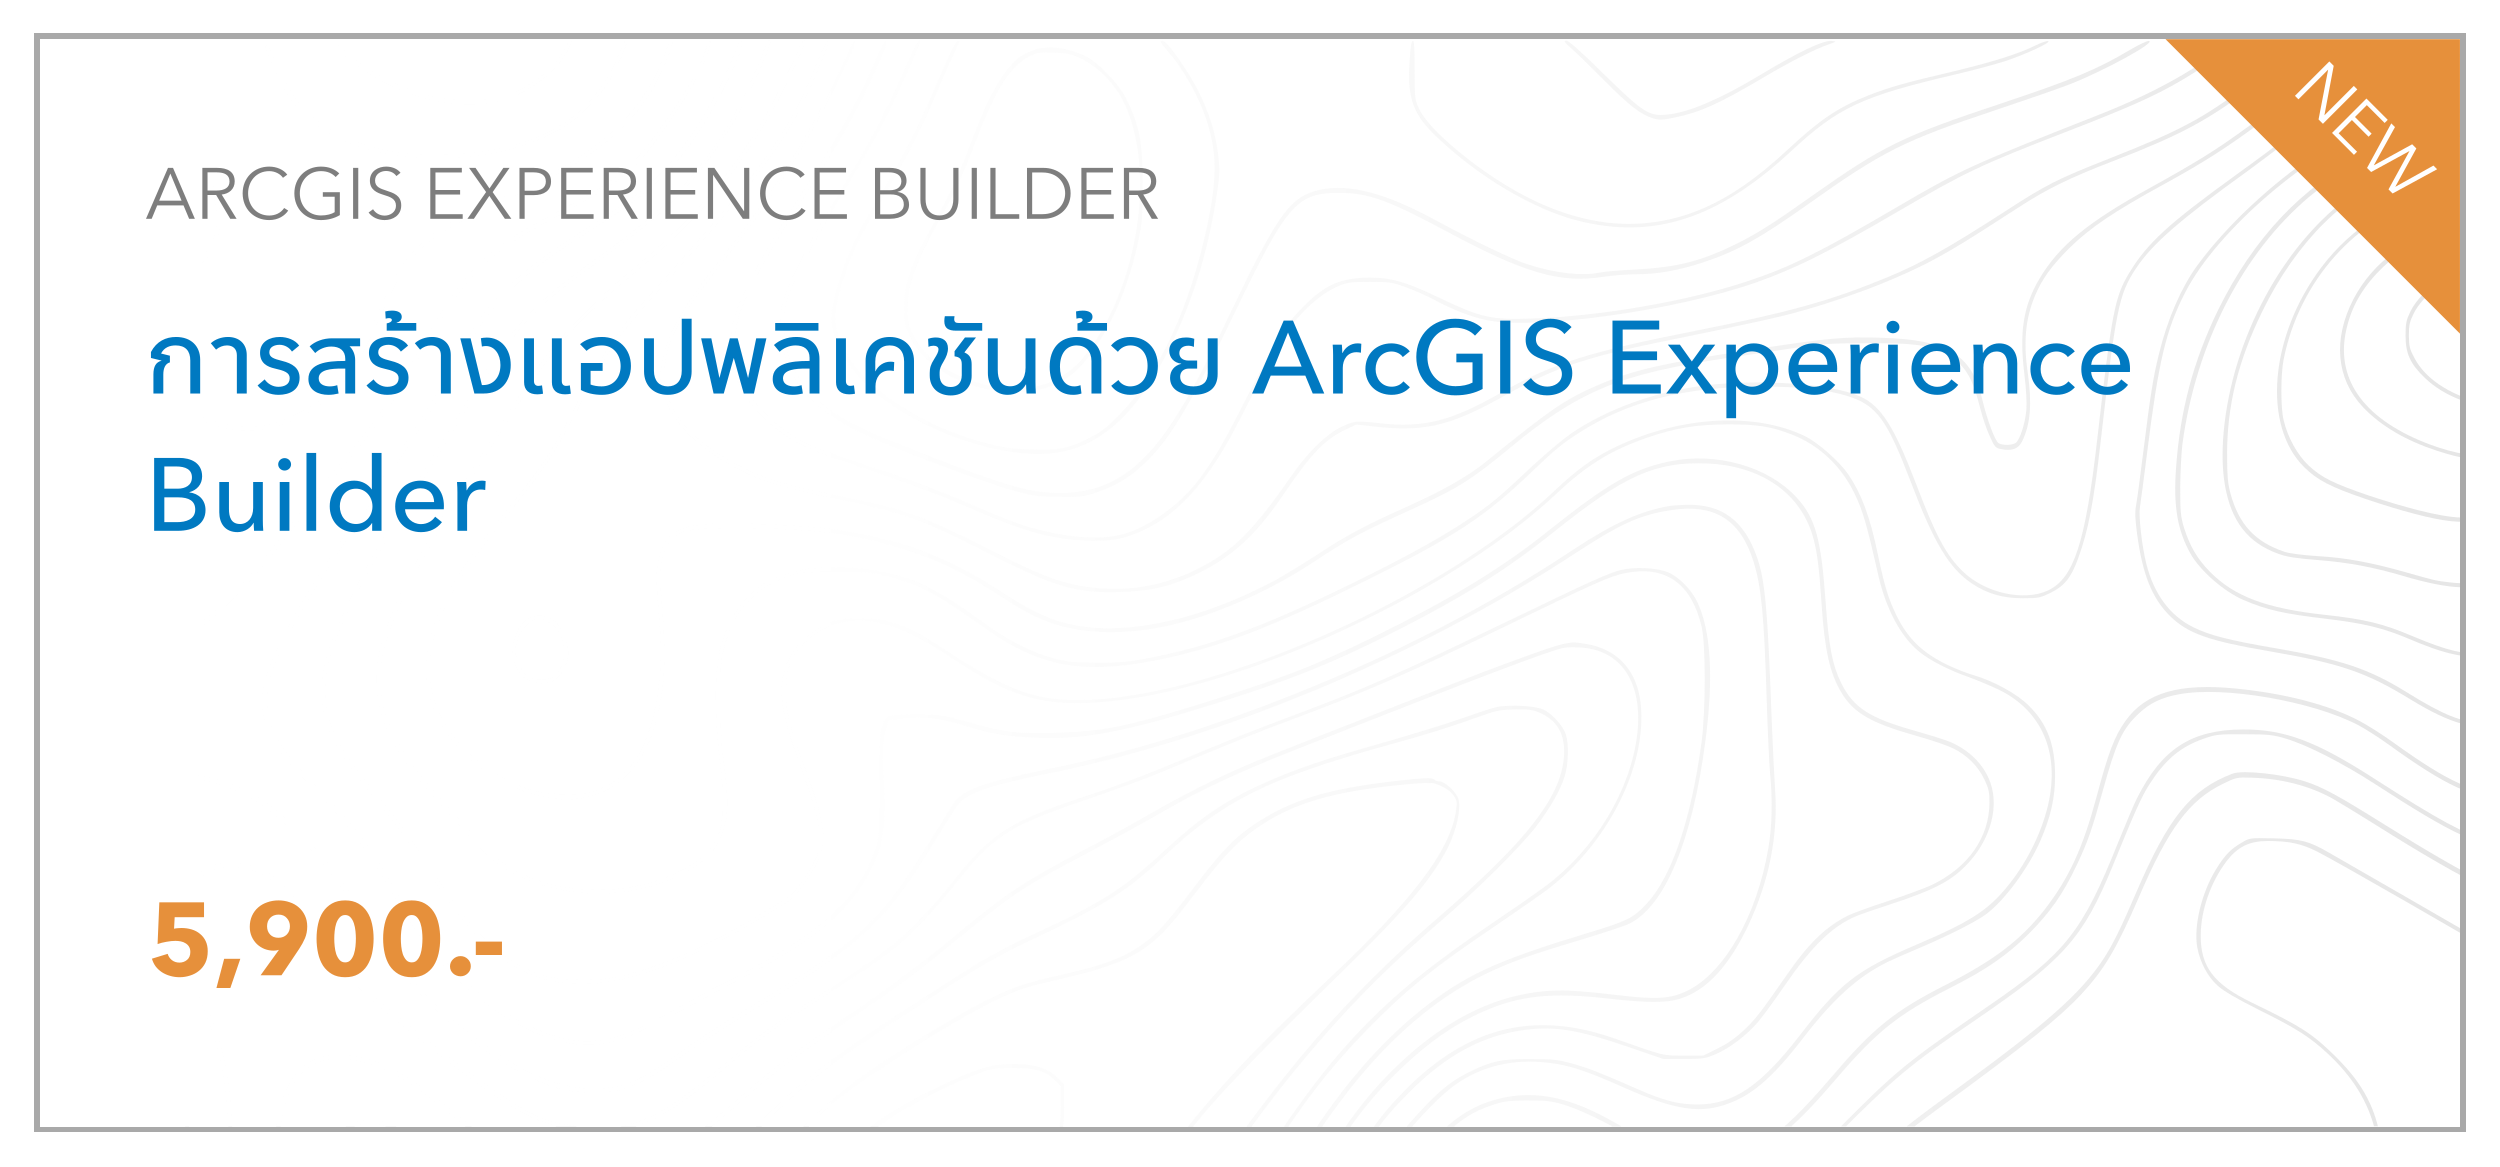 <?xml version="1.0" encoding="UTF-8"?> <svg xmlns="http://www.w3.org/2000/svg" width="437" height="204" viewBox="0 0 437 204" fill="none"><g filter="url(#filter0_d_4143_13503)"><rect x="6" y="4" width="425" height="192" fill="white" fill-opacity="0.01" shape-rendering="crispEdges"></rect><rect x="6.462" y="4.462" width="424.076" height="191.076" stroke="#A9A9A9" stroke-width="0.924" shape-rendering="crispEdges"></rect><g clip-path="url(#clip0_4143_13503)"><path d="M58.007 5.744C59.687 7.8 63.714 10.784 67.189 12.58C73.997 16.114 81.528 17.301 87.379 15.824C92.072 14.636 97.141 10.958 99.082 7.308C100.067 5.454 100.124 5.251 99.719 5.251C99.545 5.251 99.024 6.033 98.502 6.989C96.504 10.755 91.463 14.26 86.655 15.274C83.382 15.969 77.762 15.708 74.373 14.694C68.783 13.014 64.061 10.465 60.295 7.047C59.195 6.062 58.152 5.251 57.978 5.251C57.718 5.251 57.718 5.396 58.007 5.744Z" fill="#CCCCCC"></path><path d="M108.263 7.34C106.177 12.756 102.383 17.42 97.98 20.027C92.534 23.242 86.191 24.893 77.964 25.154C72.113 25.357 68 24.835 63.394 23.3C58.644 21.736 54.965 19.361 52.242 16.145C51.083 14.784 48.621 10.294 47.462 7.34C47.028 6.239 46.391 5.689 46.391 6.384C46.391 6.876 48.65 11.887 49.693 13.77C54.009 21.475 63.684 25.82 76.458 25.82C84.945 25.82 92.245 24.053 98.385 20.519C101.137 18.955 104.932 15.045 106.67 12.061C107.944 9.86 109.538 6.239 109.538 5.573C109.538 4.704 108.987 5.486 108.263 7.34Z" fill="#CCCCCC"></path><path d="M116.867 5.747C112.435 18.492 105.048 25.067 85.641 33.641C78.718 36.683 75.647 38.624 72.548 41.81C70.26 44.185 69.188 45.923 66.957 50.877C62.381 61.131 60.353 64.375 56.443 67.735C54.675 69.241 49.896 71.645 47.376 72.283C43.61 73.239 39.294 72.717 34.515 70.69C30.257 68.894 28.895 68.401 28.316 68.401C27.273 68.401 28.2 68.894 32.632 70.69C38.222 72.949 40.134 73.412 43.35 73.441C49.404 73.441 56.443 69.792 60.44 64.578C62.438 61.942 63.626 59.74 66.668 53.078C69.535 46.821 70.578 44.996 72.403 42.911C75.068 39.84 78.689 37.581 86.539 34.047C102.21 27.008 109.451 21.62 114.173 13.626C115.302 11.743 117.069 7.63 117.475 6.036C117.678 5.167 117.156 4.907 116.867 5.747Z" fill="#CCCCCC"></path><path d="M123.471 6.466C122.37 10.115 119.908 14.373 115.158 20.92C110.117 27.872 107.887 29.639 96.503 35.664C84.308 42.094 80.977 45.541 72.982 59.793C68.29 68.193 65.335 72.364 57.746 81.228C56.153 83.111 52.995 87.05 50.765 89.947C41.699 101.736 37.035 106.313 30.286 109.992C28.953 110.716 27.852 111.44 27.852 111.585C27.852 111.962 27.997 111.933 29.967 110.948C36.687 107.588 42.307 102.171 51.547 90.121C53.575 87.485 56.674 83.632 58.441 81.547C66.03 72.625 68.782 68.715 73.475 60.285C81.035 46.729 84.714 42.819 95.489 37.025C103.194 32.912 106.786 30.711 109.393 28.625C111.595 26.829 112.493 25.786 115.418 21.76C120.372 14.866 123.297 9.681 124.166 6.031C124.485 4.757 123.848 5.133 123.471 6.466Z" fill="#CCCCCC"></path><path d="M129.032 5.745C125.904 14.58 119.618 24.689 114.289 29.556C111.711 31.931 109.133 33.785 102.238 38.217C94.244 43.373 91.868 45.198 88.103 48.964C84.656 52.41 83.265 54.38 80.282 59.971C76.893 66.314 73.967 71.007 64.35 85.49C54.009 101.074 51.924 104.463 48.882 110.691C45.261 118.078 44.885 121.959 47.405 126.912C48.795 129.635 49.838 130.968 54.647 135.892C60.932 142.351 64.147 146.61 68.406 153.996C72.548 161.209 76.545 166.423 80.919 170.304C90.739 178.994 99.689 182.296 107.597 180.182C109.886 179.544 115.708 176.764 121.849 173.375C123.616 172.39 127.526 170.304 130.539 168.711C141.807 162.802 147.252 158.457 151.105 152.287C154.146 147.392 154.986 143.249 154.494 135.023C154.349 132.068 154.262 129.201 154.32 128.65C154.581 126.623 155.102 124.276 155.334 124.132C155.479 124.045 156.724 123.871 158.115 123.697C161.388 123.32 164.401 123.697 168.89 125.087C173.206 126.391 175.784 126.854 180.39 127.086C189.312 127.55 196.322 126.217 213.093 120.945C225.578 117.006 232.993 114.022 243.363 108.779C255.529 102.667 263.408 97.714 271.606 91.139C283.974 81.232 289.391 78.799 298.458 79.175C308.074 79.581 315.055 84.592 317.054 92.529C317.662 94.875 318.039 97.859 318.387 103.449C318.937 111.821 319.835 115.847 321.92 119.294C324.006 122.77 327.105 124.566 334.839 126.739C337.446 127.463 340.43 128.477 341.415 128.969C343.848 130.157 345.789 132.097 346.89 134.444C347.643 136.037 347.759 136.645 347.759 138.499C347.701 144.582 344.022 149.796 337.678 152.837C336.549 153.388 333.073 154.662 329.973 155.676C326.845 156.69 323.716 157.849 323.021 158.196C319.198 160.108 316.127 163.063 312.448 168.392C307.727 175.199 306.916 176.242 304.888 178.183C303.411 179.573 302.049 180.529 300.253 181.427L297.733 182.673H294.228C290.434 182.644 291.245 182.847 282.178 179.66C268.245 174.794 256.746 177.575 245.825 188.495C240.756 193.593 238.178 197.33 230.473 210.77C227.721 215.55 223.55 222.531 221.204 226.267C214.918 236.203 209.762 244.922 209.762 245.53C209.762 245.907 210.602 245.617 210.776 245.154C211.239 243.937 215.497 236.782 220.422 228.874C223.376 224.182 228.011 216.477 230.705 211.784C238.816 197.649 241.104 194.317 246.26 189.161C252.777 182.586 259.15 179.139 266.536 178.183C271.953 177.488 275.922 178.154 285.075 181.311L290.724 183.252H294.344C297.646 183.252 298.139 183.194 299.848 182.441C302.339 181.398 305.381 179.081 307.379 176.706C308.248 175.663 310.334 172.795 312.014 170.362C316.62 163.642 320.24 160.108 324.354 158.341C324.991 158.051 327.83 157.066 330.697 156.14C337.823 153.793 340.836 152.258 343.443 149.651C348.048 145.103 349.728 138.76 347.585 134.125C346.281 131.286 343.819 129.027 340.662 127.752C339.793 127.405 337.099 126.565 334.637 125.87C326.729 123.639 323.977 121.843 321.834 117.527C320.298 114.399 319.661 111.126 319.111 103.305C318.329 92.326 317.344 88.706 314.042 85.114C309.117 79.697 299.993 77.119 291.882 78.799C285.365 80.16 281.078 82.623 270.476 91.081C262.481 97.453 253.994 102.638 240.901 109.098C229.749 114.602 224.245 116.716 208.748 121.525C196.872 125.174 192.527 126.043 184.561 126.246C177.638 126.449 175.379 126.159 169.325 124.392C164.893 123.118 164.574 123.06 160.809 123.031C158.665 123.002 156.406 123.118 155.827 123.234C154.871 123.436 154.726 123.61 154.233 124.972C153.77 126.304 153.712 127.521 153.712 135.457C153.712 144.379 153.712 144.437 152.959 146.667C149.917 155.589 142.821 161.846 126.339 170.072C124.34 171.057 120.806 172.969 118.46 174.302C109.509 179.4 105.019 180.761 99.95 179.921C93.375 178.82 86.133 174.533 79.268 167.639C75.473 163.816 72.866 160.224 68.84 153.272C64.495 145.741 62.323 142.902 56.153 136.5C50.881 131.055 49.23 128.94 47.782 125.87C46.999 124.189 46.826 123.465 46.739 121.206C46.594 117.817 47.318 115.326 49.954 110.112C52.793 104.492 55.371 100.321 65.219 85.49C74.807 71.065 77.762 66.314 81.122 60.058C83.99 54.67 85.177 53.019 88.798 49.398C92.709 45.487 95.2 43.605 102.557 38.912C113.825 31.728 117.243 28.629 122.196 21.185C125.209 16.666 129.206 8.642 129.728 6.064C129.901 5.166 129.351 4.905 129.032 5.745Z" fill="#CCCCCC"></path><path d="M133.957 5.742C132.046 11.217 128.685 18.024 125.673 22.543C120.314 30.538 115.39 35.346 104.614 43.051C92.999 51.336 89.465 55.159 82.455 66.948C81.354 68.773 77.704 74.712 74.315 80.128C67.103 91.715 63.8 97.45 61.136 103.012C57.399 110.833 56.24 114.598 56.24 119.001C56.24 124.882 58.21 128.821 65.741 138.032C69.42 142.493 70.55 144.057 75.416 151.386C81.325 160.308 85.728 164.971 90.652 167.549C101.283 173.111 114.897 169.924 135.782 157.005C138.94 155.065 139.026 154.978 141.054 151.965C145.023 146.114 144.965 144.057 140.475 131.689C137.781 124.331 137.26 122.014 137.404 118.393C137.549 114.772 138.331 112.86 140.591 110.601C144.211 107.038 149.165 105.822 154.524 107.212C157.681 107.994 161.447 109.906 166.487 113.266C175.959 119.552 181.376 121.348 190.065 121.029C213.586 120.189 252.517 102.838 272.041 84.473C277.37 79.433 281.542 76.884 287.943 74.654C292.868 72.945 296.633 72.336 302.166 72.336C307.409 72.336 309.581 72.713 313.26 74.132C317.982 75.957 321.834 79.607 324.18 84.444C325.6 87.341 326.353 89.948 328.352 98.812C329.684 104.634 332.262 109.442 335.448 112.049C337.36 113.614 340.72 115.323 344.138 116.51C345.5 117.003 347.875 117.988 349.381 118.712C356.391 122.101 359.664 128.763 358.361 137.047C357.579 141.943 355.146 147.446 351.872 151.849C347.962 157.005 345.152 158.946 335.043 163.262C324.528 167.752 321.631 170.011 314.737 178.962C307.785 187.971 303.064 191.186 296.778 191.215C293.389 191.215 290.869 190.578 286.089 188.463C279.717 185.653 277.776 184.9 274.792 184.06C272.243 183.365 271.345 183.278 267.551 183.278C262.453 183.249 260.802 183.597 256.833 185.537C252.807 187.507 250.316 189.824 243.451 197.877C241.684 199.963 240.496 201.788 238.729 205.119C235.63 210.97 234.529 212.882 229.431 221.195C224.217 229.74 220.828 235.678 218.395 240.603C216.28 244.803 215.933 245.672 216.396 245.672C216.57 245.672 217.757 243.557 219.061 240.95C221.871 235.331 224.622 230.493 230.329 221.195C234.732 213.983 237.976 208.305 240.264 203.815C242.292 199.876 250.316 190.693 254.226 187.884C259.006 184.466 264.48 183.162 270.824 183.944C274.358 184.379 277.226 185.306 283.396 188.057C293.012 192.345 297.415 192.982 302.687 190.838C306.627 189.274 310.247 186.03 315.056 179.773C320.415 172.792 324.673 168.94 329.829 166.362C330.785 165.898 333.334 164.768 335.477 163.87C340.402 161.785 345.355 159.294 347.122 157.99C350.308 155.673 354.566 149.909 356.652 145.129C358.477 140.958 359.23 137.598 359.23 133.745C359.23 128.329 357.897 124.737 354.653 121.521C352.625 119.465 348.599 117.234 344.949 116.163C343.82 115.844 341.821 115.062 340.517 114.425C336.086 112.31 333.479 109.819 331.451 105.619C330.09 102.809 329.394 100.55 328.236 95.017C326.903 88.529 325.368 84.415 323.051 81.026C321.486 78.767 317.721 75.465 315.461 74.364C306.714 70.193 294.026 70.859 282.787 76.102C278.79 77.956 275.748 80.128 271.722 83.952C251.909 102.751 211.356 120.537 188.327 120.537C180.941 120.537 175.843 118.654 166.371 112.484C160.78 108.805 159.535 108.139 156.175 107.067C154.089 106.372 153.191 106.256 150.381 106.227C146.442 106.198 144.791 106.691 141.865 108.776C137.839 111.644 136.072 115.931 136.767 121.116C137.173 124.128 137.868 126.475 140.127 132.76C142.589 139.597 143.169 141.856 143.169 144.753C143.198 146.838 143.082 147.302 142.3 148.808C141.807 149.735 140.764 151.415 139.982 152.516C138.679 154.34 138.215 154.746 134.682 156.89C123.79 163.581 114.492 167.665 107.076 169.055C103.919 169.664 98.184 169.519 95.49 168.766C91.493 167.694 87.901 165.464 84.396 161.901C81.325 158.772 80.167 157.237 75.271 149.938C70.695 143.073 69.883 141.972 65.336 136.41C59.977 129.893 58.152 126.764 57.225 122.622C56.675 120.16 56.791 116.279 57.515 113.614C59.311 107.009 64.09 97.856 74.141 81.722C76.778 77.492 80.427 71.554 82.252 68.542C89.841 55.97 92.767 52.61 101.544 46.151C114.086 36.939 116.635 34.796 120.778 30.016C124.022 26.222 127.99 20.37 130.192 16.025C131.64 13.245 134.073 7.625 134.595 5.887C134.826 5.134 134.247 4.989 133.957 5.742Z" fill="#CCCCCC"></path><path d="M139.577 6.76C138.476 9.454 135.318 15.74 133.667 18.579C127.555 28.977 120.777 36.798 110.552 45.199C104.817 49.92 97.778 57.017 95.113 60.754C93.983 62.347 91.376 66.315 89.32 69.589C87.263 72.833 83.7 78.423 81.383 82.015C74.228 93.109 70.52 99.974 67.971 106.782C66.291 111.3 65.799 113.589 65.799 116.92C65.799 122.771 67.971 127.985 72.983 134.155C74.692 136.298 83.324 145.886 84.772 147.277C88.682 151.071 94.563 153.505 101.486 154.2C111.827 155.243 123.153 150.927 125.875 144.901C127.382 141.512 127.497 138.355 126.426 130.534C126.078 128.13 125.933 125.03 125.933 120.541C125.933 114.747 125.991 113.734 126.571 111.445C128.28 104.696 132.306 100.438 138.794 98.613C140.33 98.207 141.72 98.092 146.471 98.121C152.032 98.121 152.409 98.178 155.682 99.047C160.983 100.438 163.474 101.799 172.83 108.404C182.157 115.008 190.355 116.225 204.201 113.125C214.107 110.924 223 107.448 238.729 99.656C254.574 91.806 259.585 88.504 268.275 80.132C271.577 76.946 273.257 75.556 275.951 73.847C284.525 68.314 294.605 65.736 307.669 65.736C314.418 65.707 319.372 66.257 322.963 67.387C328.033 68.98 329.828 71.442 334.029 82.45C338.084 93.109 340.72 97.483 344.688 100.148C347.382 101.944 350.047 102.726 353.581 102.726C356.275 102.726 356.623 102.668 358.447 101.77C360.881 100.583 362.039 99.105 363.256 95.774C365.052 90.821 365.979 86.013 367.195 75.353C369.86 52.064 370.382 49.602 373.336 45.112C376.175 40.825 381.041 36.567 392.918 28.022C394.627 26.776 397.639 24.517 399.58 23.011C409.544 15.219 415.367 12.64 423.68 12.293C431.124 11.974 434.861 12.901 449.692 18.608C461.394 23.126 467.593 25.183 466.637 24.227C466.55 24.14 463.77 23.097 460.438 21.939C457.107 20.751 451.922 18.839 448.881 17.623C437.207 13.017 433.181 11.974 426.432 11.713C422.927 11.598 421.392 11.656 419.422 12.032C412.76 13.307 407.661 15.914 399.783 22.084C398.103 23.416 394.134 26.371 390.948 28.659C378.956 37.32 375.335 40.651 372.149 45.923C369.657 50.065 369.136 52.817 366.616 74.774C364.53 93.052 362.532 99.221 357.984 101.365C353.813 103.335 346.948 101.799 343.124 98.063C340.199 95.224 338.374 91.806 334.985 82.884C331.103 72.688 328.815 69.096 325.136 67.445C320.154 65.215 307.64 64.346 297.994 65.533C289.304 66.605 280.904 69.647 274.618 73.934C273.17 74.947 270.013 77.583 267.637 79.814C261.96 85.173 260.628 86.273 256.833 88.822C252.43 91.748 246.955 94.847 239.916 98.352C221.957 107.361 211.906 111.127 200.059 113.328C197.336 113.849 195.54 113.994 191.803 113.994C187.574 113.965 186.705 113.878 184.127 113.212C180.477 112.227 176.248 110.113 172.685 107.535C163.561 100.843 160.056 99.134 152.64 97.773C149.425 97.194 142.734 97.165 140.098 97.773C135.289 98.816 132.856 100.09 130.249 102.9C128.424 104.87 126.657 108.346 125.933 111.329C124.833 115.761 124.833 123.148 125.904 131.809C126.223 134.213 126.368 137.023 126.281 139.195C126.194 142.208 126.078 142.932 125.441 144.293C124.398 146.495 123.181 147.827 120.719 149.362C110.755 155.561 95.576 155.04 86.915 148.233C85.004 146.726 74.923 135.632 72.287 132.127C70.144 129.26 67.769 124.683 67.073 121.989C66.407 119.469 66.378 114.371 67.044 111.938C69.188 103.885 73.475 95.745 85.091 77.525C87.64 73.528 90.623 68.864 91.695 67.155C97.459 58.031 100.993 54.178 112 44.967C122.428 36.277 129.235 28.022 135.695 16.377C137.085 13.886 140.822 5.862 140.822 5.399C140.822 5.312 140.677 5.254 140.503 5.254C140.33 5.254 139.924 5.949 139.577 6.76Z" fill="#CCCCCC"></path><path d="M142.56 9.656C140.358 15.072 138.534 18.606 135.782 22.778C131.292 29.585 127.874 33.727 111.624 51.889C107.945 56.002 105.28 60.086 101.254 67.82C95.953 78.046 95.663 78.451 87.263 88.966C81.151 96.613 78.283 101.074 76.4 105.911C73.88 112.458 73.822 117.933 76.256 123.118C80.572 132.445 92.622 139.252 101.862 137.659C109.857 136.268 114.636 129.49 115.911 117.701C116.287 114.225 116.2 108.837 115.621 102.638C114.984 95.918 116.142 92.558 119.532 91.11C121.907 90.096 138.505 90.299 146.152 91.457C156.869 93.05 165.472 96.237 173.844 101.711C178.681 104.869 180.593 105.911 183.374 106.925C189.573 109.185 197.77 109.243 206.17 107.041C213.528 105.158 222.247 101.219 229.054 96.758C235.948 92.21 237.251 91.515 248.432 86.417C254.834 83.491 257.499 81.782 263.785 76.568C276.038 66.43 283.105 63.505 302.165 60.695C305.902 60.144 311.261 59.333 314.042 58.928C318.445 58.262 320.067 58.146 326.497 58.146C334.724 58.117 336.838 58.406 340.082 60.029C343.24 61.622 344.746 63.91 346.079 69.269C346.484 70.92 347.237 73.208 347.788 74.367C348.657 76.308 348.83 76.481 349.786 76.655C351.669 77.032 352.799 76.626 353.436 75.352C354.913 72.455 355.232 68.689 354.45 63.331C353.668 57.914 354.044 53.859 355.724 49.832C356.97 46.907 358.505 44.763 361.663 41.577C365.254 38.014 369.57 35.088 378.347 30.309C385.241 26.514 389.094 24.081 395.611 19.244C407.951 10.119 414.005 7.57 423.39 7.57C430.226 7.57 434.629 8.816 449.894 15.043C456.006 17.535 465.218 20.721 465.478 20.46C465.797 20.142 464.957 19.794 459.309 17.882C456.296 16.868 450.937 14.812 447.432 13.364C435.498 8.41 431.732 7.367 424.809 7.078C413.918 6.643 408.82 8.787 392.541 20.605C387.327 24.4 383.909 26.514 375.798 31.004C364.994 36.942 359.953 41.084 356.564 46.762C353.668 51.599 352.944 56.176 353.871 63.649C354.16 65.996 354.305 68.516 354.218 69.703C354.044 72.021 353.088 75.033 352.364 75.555C351.785 75.989 350.134 76.047 349.381 75.641C348.772 75.323 347.353 71.586 346.513 68.023C344.63 60.086 340.488 57.537 328.814 57.19C322.21 56.987 319.516 57.248 306.076 59.304C290.753 61.622 285.452 62.838 279.571 65.358C273.662 67.878 270.968 69.732 259.903 78.741C256.775 81.29 252.546 83.723 246.608 86.417C238.526 90.038 235.629 91.573 230.386 95.02C227.692 96.758 224.274 98.844 222.768 99.655C210.226 106.346 197.538 109.214 188.037 107.476C183.808 106.694 180.361 105.1 174.278 101.132C165.27 95.252 156.522 92.094 145.138 90.588C143.313 90.328 138.418 89.98 134.247 89.806C119.676 89.169 116.577 90.067 115.187 95.484C114.636 97.656 114.636 99.626 115.216 106.317C115.592 110.778 115.621 112.4 115.36 115.731C114.318 128.389 110.088 135.255 102.325 136.79C100.124 137.195 95.634 136.993 93.172 136.326C88.682 135.11 82.976 131.373 79.876 127.607C72.895 119.149 73.591 109.329 82.049 96.932C83.121 95.339 86.539 90.878 89.609 87.054C95.605 79.552 96.996 77.408 101.775 68.255C107.018 58.233 107.829 57.103 116.838 47.081C130.452 31.902 136.506 24.023 140.329 16.376C141.459 14.117 144.877 5.977 144.877 5.543C144.877 4.529 144.153 5.803 142.56 9.656Z" fill="#CCCCCC"></path><path d="M149.02 5.687C148.846 6.006 148.035 7.773 147.195 9.598C142.415 20.142 135.174 31.815 127.324 41.664C119.068 52.034 116.49 56.466 115.621 61.911C114.52 68.689 119.532 75.41 129.496 80.421C133.494 82.42 137.259 83.549 145.312 85.2C158.086 87.807 160.606 88.676 173.294 95.136C184.59 100.871 188.298 101.914 196.235 101.624C201.391 101.451 204.751 100.611 209.299 98.438C215.353 95.512 219.611 91.602 224.275 84.708C229.199 77.408 231.545 74.975 235.224 73.237L237.078 72.368L240.003 72.687C248.78 73.701 253.241 72.716 262.394 67.647C272.764 61.911 276.849 60.579 296.401 56.668C302.223 55.481 309.146 53.974 311.753 53.337C321.283 50.933 331.393 47.138 338.489 43.286C341.792 41.49 343.588 40.389 353.002 34.306C357.839 31.178 361.721 29.266 369.078 26.427C381.041 21.822 385.937 19.215 393.758 13.277C398.334 9.772 401.781 7.512 404.475 6.267C406.242 5.427 406.445 5.282 405.721 5.253C403.867 5.253 400.246 7.396 393.178 12.755C385.27 18.751 381.273 20.895 369.194 25.674C359.287 29.585 357.868 30.309 349.96 35.436C340.517 41.519 335.738 44.213 330.06 46.559C320.154 50.672 312.941 52.7 296.517 55.944C277.834 59.623 271.345 61.679 262.626 66.662C253.733 71.76 248.838 73.005 241.191 72.136C236.991 71.673 236.73 71.702 234.471 72.774C231.922 73.99 228.649 77.148 225.955 81.029C218.829 91.254 215.556 94.499 209.212 97.656C204.23 100.147 198.9 101.306 193.396 101.045C186.937 100.726 183.316 99.51 172.54 94.006C161.099 88.184 158.144 87.141 145.717 84.621C137.752 82.999 133.754 81.811 130.075 79.986C120.777 75.323 116.143 69.877 116.143 63.62C116.172 58.204 118.692 53.54 127.497 42.475C134.305 33.959 140.503 24.284 145.428 14.522C148.209 9.018 149.599 5.919 149.425 5.456C149.367 5.253 149.193 5.34 149.02 5.687Z" fill="#CCCCCC"></path><path d="M152.437 10.032C149.222 17.245 146.267 22.43 138.012 35.233C132.827 43.257 129.235 50.238 128.163 54.293C127.526 56.726 127.555 60.55 128.192 62.722C129.38 66.749 131.639 69.935 135.434 72.919C138.996 75.757 141.43 76.829 151.858 80.305C158.288 82.448 163.792 84.505 168.716 86.62C179.405 91.225 183.373 92.355 189.92 92.645C194.293 92.819 196.35 92.442 199.826 90.849C205.648 88.155 210.399 83.057 215.236 74.28C216.018 72.832 217.959 69.095 219.494 66.025C221.03 62.954 222.912 59.391 223.665 58.117C226.533 53.366 230.415 49.63 234.093 48.094C235.484 47.515 236.179 47.428 239.452 47.428C242.986 47.428 243.363 47.486 245.825 48.384C247.273 48.905 249.475 49.89 250.749 50.585C253.849 52.265 256.977 53.482 259.758 54.09C268.1 55.915 292.837 52.468 306.915 47.544C313.925 45.053 319.284 42.388 331.682 35.175C343.529 28.252 346.281 26.949 360.967 21.271C371.916 17.042 376.609 14.957 381.012 12.379C384.719 10.235 390.918 6.064 391.266 5.485C391.758 4.702 390.107 5.629 385.762 8.555C380.374 12.205 374.233 15.333 366.702 18.288C344.311 27.093 342.66 27.876 331.566 34.364C317.922 42.359 312.795 44.908 305.206 47.399C294.865 50.817 279.774 53.424 267.926 53.83C260.569 54.09 258.976 53.714 251.473 50.151C245.796 47.428 243.131 46.675 239.481 46.675C234.441 46.704 231.718 47.862 228.01 51.57C224.708 54.843 223.492 56.784 218.452 66.633C213.933 75.497 212.687 77.669 210.109 81.261C206.807 85.867 201.593 89.835 197.016 91.312C193.251 92.529 187.979 92.355 181.896 90.82C178.217 89.893 175.813 88.995 168.484 85.78C164.516 84.042 159.273 82.072 153.422 80.131C148.497 78.48 143.515 76.742 142.357 76.25C136.389 73.787 131.06 68.66 129.177 63.62C128.337 61.303 128.279 56.35 129.061 53.772C130.335 49.485 134.246 42.359 141.053 31.844C146.962 22.72 149.859 17.622 152.813 11.017C154.783 6.556 155.247 5.253 154.812 5.253C154.667 5.253 153.596 7.396 152.437 10.032Z" fill="#CCCCCC"></path><path d="M158.086 10.378C155.19 16.982 152.264 22.601 148.585 28.655C143.053 37.809 142.299 39.083 139.982 43.631C137.085 49.251 136.361 51.481 136.361 54.783C136.39 58.028 136.883 60.229 138.215 63.039C140.214 67.239 143.864 70.483 149.947 73.553C155.421 76.276 172.106 82.591 177.899 84.126C180.796 84.879 181.752 84.995 185.286 84.995C188.964 85.024 189.573 84.937 191.658 84.242C194.555 83.257 196.843 81.983 198.987 80.129C204.056 75.755 207.474 70.193 215.787 52.9C224.97 33.812 226.679 31.842 234.094 31.871C239.163 31.871 242.639 33.116 252.778 38.562C266.566 45.948 272.591 47.686 280.18 46.557C281.889 46.296 284.496 46.093 286.002 46.093C289.623 46.093 293.476 45.427 297.56 44.066C303.556 42.096 307.524 39.894 315.896 33.956C329.162 24.542 332.667 22.775 348.946 17.358C354.218 15.591 360.012 13.593 361.837 12.869C367.833 10.522 376.87 5.569 375.654 5.308C375.364 5.25 373.945 5.917 372.467 6.786C366.5 10.32 362.416 12.029 349.989 16.171C332.494 21.993 329.133 23.615 316.62 32.479C310.189 37.056 307.322 38.852 303.962 40.561C297.618 43.747 293.418 44.848 286.089 45.253C283.221 45.398 280.296 45.63 279.572 45.804C276.501 46.441 271.867 45.919 267.029 44.355C264.335 43.486 257.905 40.416 250.46 36.389C241.336 31.494 234.876 30.017 229.662 31.61C225.288 32.971 223.029 36.245 215.208 52.582C210.458 62.546 207.706 67.731 204.983 71.873C199.335 80.563 193.396 84.329 185.431 84.329C180.13 84.329 176.306 83.257 162.257 77.812C149.483 72.887 145.457 70.744 141.865 66.949C138.823 63.734 137.404 60.374 137.143 55.942C137.028 53.943 137.114 52.64 137.462 51.162C138.128 48.324 141.981 40.85 147.629 31.465C150.207 27.149 153.046 22.283 153.944 20.603C155.566 17.561 160.809 6.004 160.809 5.511C160.809 4.555 160.056 5.888 158.086 10.378Z" fill="#CCCCCC"></path><path d="M166.313 7.021C165.82 7.977 164.488 10.961 163.358 13.597C160.519 20.346 157.941 25.444 154.436 31.179C149.193 39.84 146.847 45.141 145.631 51.224C145.225 53.136 145.196 53.947 145.428 55.279C145.833 57.51 147.687 61.189 149.425 63.245C155.537 70.429 167.674 76.28 178.768 77.381C190.007 78.482 197.857 72.688 204.838 58.147C208.835 49.863 211.356 41.376 212.804 31.411C213.209 28.688 213.238 27.703 212.949 25.328C212.485 21.476 211.471 18.173 209.618 14.35C208.082 11.163 204.346 5.747 203.448 5.399C202.608 5.08 202.753 5.544 203.969 6.905C206.779 10.092 209.531 14.958 210.892 19.129C212.717 24.749 212.775 29.094 211.124 37.117C208.053 51.832 202.55 63.709 195.569 70.748C193.251 73.065 192.382 73.731 190.152 74.832C186.618 76.628 185.054 76.917 180.072 76.715C176.856 76.599 175.321 76.396 172.656 75.701C161.157 72.746 150.902 65.968 147.513 59.074C145.978 56.004 145.717 53.947 146.471 50.558C147.745 44.794 149.599 40.651 154.813 31.903C158.579 25.56 161.157 20.491 163.995 13.799C165.125 11.076 166.457 8.122 166.921 7.195C167.848 5.341 167.877 5.254 167.471 5.254C167.326 5.254 166.776 6.036 166.313 7.021Z" fill="#CCCCCC"></path><path d="M246.724 5.686C246.637 5.947 246.463 7.54 246.376 9.249C245.999 15.39 247.071 18.228 251.184 22.139C258.484 29.091 268.014 34.739 275.748 36.709C288.986 40.098 300.398 36.39 313.028 24.63C321.283 16.925 325.454 14.984 341.705 11.19C344.891 10.436 348.83 9.394 350.482 8.843C354.015 7.685 358.708 5.512 358.013 5.338C357.752 5.28 356.738 5.628 355.753 6.12C352.973 7.54 347.817 9.133 340.836 10.784C333.044 12.609 330.379 13.362 326.642 14.81C321.283 16.925 318.213 18.982 312.362 24.427C307.09 29.323 302.484 32.509 297.82 34.536C285.133 40.011 271.635 37.317 257.296 26.484C252.604 22.921 249.099 19.416 248.085 17.244C247.303 15.563 247.274 15.419 247.274 10.379C247.274 5.599 247.158 4.585 246.724 5.686Z" fill="#CCCCCC"></path><path d="M274.676 6.613C275.545 7.367 278.123 9.887 280.44 12.233C284.669 16.52 286.842 18.229 289.043 18.866C289.999 19.156 290.636 19.127 292.635 18.721C297.125 17.823 300.572 16.259 308.422 11.596C312.883 8.96 317.286 6.729 319.545 5.947C321.051 5.426 321.08 5.397 320.211 5.31C318.676 5.165 314.36 7.222 307.408 11.422C300.485 15.564 295.097 17.852 291.245 18.2C288.232 18.49 287.102 17.736 280.237 10.987C276.269 7.077 274.183 5.252 273.778 5.252C273.257 5.252 273.43 5.513 274.676 6.613Z" fill="#CCCCCC"></path><path d="M180.94 6.815C179.086 7.453 178.015 8.09 176.972 9.249C174.452 12.058 172.54 15.679 169.788 22.921C167.616 28.685 165.936 32.277 163.184 37.201C159.244 44.24 158.057 47.687 158.057 52.061C158.057 54.842 158.115 55.045 159.157 57.159C161.938 62.837 169.383 66.66 177.58 66.66C180.622 66.66 183.257 66.052 185.43 64.893C190.963 61.939 196.524 51.887 198.957 40.388C199.653 37.056 199.739 36.072 199.739 30.597C199.768 23.037 199.16 19.908 196.785 15.245C195.51 12.754 192.034 9.133 189.862 8.032C186.791 6.497 183.373 6.033 180.94 6.815ZM189.022 8.409C191.947 9.828 194.844 12.783 196.408 15.969C202.231 27.903 198.899 48.904 189.283 60.78C187.747 62.634 185.372 64.314 183.055 65.154C181.201 65.791 180.506 65.878 177.319 65.878C174.249 65.878 173.293 65.762 171.092 65.096C165.385 63.358 161.388 60.432 159.563 56.609C158.752 54.842 158.636 54.378 158.665 52.177C158.694 47.861 159.91 44.385 163.937 37.172C166.776 32.132 168.369 28.656 170.802 22.197C174.075 13.68 176.74 9.538 180.071 7.945C181.346 7.337 181.838 7.25 184.271 7.366C186.676 7.453 187.284 7.569 189.022 8.409Z" fill="#CCCCCC"></path><path d="M420.349 17.332C417.771 17.824 409.834 21.764 405.025 24.95C397.117 30.164 389.123 37.666 384.083 44.56C381.302 48.355 378.84 54.032 377.391 59.999C376.349 64.229 375.914 67.009 374.726 76.51C374.176 81.058 373.568 85.519 373.394 86.446C373.162 87.721 373.22 88.908 373.568 91.515C374.524 98.583 376.146 102.667 379.274 105.796C382.374 108.866 385.994 110.17 396.683 111.994C409.081 114.109 413.57 115.644 421.42 120.453C435.093 128.795 440.683 126.622 450.213 109.387C453.255 103.826 454.964 101.335 457.368 98.757C459.338 96.642 463.045 94.006 465.768 92.761C466.579 92.355 467.274 91.892 467.274 91.66C467.274 91.11 467.158 91.168 464.696 92.5C457.744 96.295 454.964 99.336 449.75 108.808C445.086 117.295 441.407 121.872 437.873 123.61C436.367 124.334 435.817 124.45 433.818 124.45C430.284 124.421 427.127 123.147 420.725 119.178C413.976 115.007 409.37 113.472 397.465 111.415C389.528 110.054 386.197 109.185 383.387 107.794C379.303 105.796 376.493 101.972 375.161 96.642C374.379 93.514 373.799 88.213 374.06 86.793C374.176 86.156 374.726 81.927 375.306 77.379C377.333 61.158 378.608 55.799 381.997 49.224C387.703 38.217 403.722 24.544 417.452 18.983L420.204 17.853L426.287 17.882C429.965 17.882 433.21 18.027 434.513 18.259C439.264 19.099 452.009 23.328 462.147 27.441C464.696 28.455 466.869 29.295 467.014 29.295C469.968 29.295 447.085 20.808 437.786 18.433C436.193 18.056 433.413 17.593 431.617 17.419C428.343 17.129 421.71 17.1 420.349 17.332Z" fill="#CCCCCC"></path><path d="M29.011 21.329C29.011 21.416 30.344 22.806 31.995 24.428C34.254 26.659 35.268 27.933 36.05 29.468C40.047 37.231 37.498 43.952 29.619 46.385C27.824 46.964 27.128 47.746 28.75 47.398C31.416 46.848 35.094 44.734 36.398 43.025C39.845 38.506 39.034 31.496 34.37 25.819C32.603 23.675 29.011 20.662 29.011 21.329Z" fill="#CCCCCC"></path><path d="M424.115 21.503C421.71 21.909 416.091 23.878 413.136 25.355C402.419 30.743 393.845 39.868 387.733 52.323C383.417 61.158 381.07 69.935 380.375 79.957C379.883 86.533 380.607 90.849 382.895 94.933C384.546 97.888 388.747 101.566 392.136 103.015C396.22 104.782 399.174 105.448 406.822 106.346C413.136 107.099 416.728 107.968 420.928 109.764C433.645 115.21 437.7 114.051 446.506 102.609C451.865 95.628 456.239 91.95 463.741 88.155C465.682 87.141 467.275 86.214 467.275 86.069C467.275 85.606 467.072 85.693 462.988 87.807C455.456 91.718 451.836 94.73 446.824 101.19C443.146 105.94 440.799 108.518 438.772 109.967C436.686 111.444 435.875 111.792 433.674 112.168C430.806 112.632 427.88 111.936 421.797 109.387C416.439 107.128 413.455 106.404 406.358 105.622C396.162 104.521 390.542 102.406 386.313 98.119C384.083 95.831 382.808 93.688 381.766 90.414C381.186 88.474 381.099 87.691 381.099 83.317C381.128 80.595 381.302 77.148 381.505 75.641C383.88 58.203 392.078 42.301 403.635 32.568C408.647 28.368 413.832 25.442 419.915 23.415C423.13 22.343 423.68 22.256 427.301 22.111C431.588 21.966 433.674 22.256 439.901 23.82C445.868 25.326 459.83 30.135 465.363 32.597C467.304 33.466 467.275 33.466 467.275 33.032C467.275 32.047 449.171 25.442 439.959 23.067C433.239 21.358 428.112 20.866 424.115 21.503Z" fill="#CCCCCC"></path><path d="M428.315 26.31C425.765 26.484 421.16 27.266 419.364 27.874C407.864 31.756 397.002 44.27 391.701 59.767C388.891 68.022 387.848 76.77 388.92 82.998C390.021 89.283 392.917 93.02 398.189 94.932C399.754 95.511 401.289 95.743 405.286 96.062C410.5 96.467 414.787 97.278 420.03 98.813C428.517 101.333 433.007 101.449 437.352 99.335C438.366 98.842 440.712 97.22 442.566 95.714C448.012 91.34 452.878 88.299 462.205 83.49C466.666 81.173 467.39 80.738 467.246 80.333C467.13 80.072 462.408 82.476 454.674 86.734C450.329 89.11 445.723 92.209 442.074 95.193C437.004 99.335 433.557 100.551 428.372 99.972C425.794 99.682 425.563 99.624 420.494 98.176C414.469 96.467 410.095 95.656 405.17 95.366C402.505 95.193 400.217 94.903 399.348 94.613C394.163 92.875 391.353 89.805 389.876 84.388C389.413 82.592 389.297 81.289 389.297 77.668C389.268 69.123 391.208 61.273 395.438 52.612C401.347 40.446 410.297 31.553 419.769 28.483C422.347 27.643 427.011 26.977 430.4 26.977C438.511 26.977 455.427 31.582 464.957 36.391C467.072 37.462 467.999 37.52 466.695 36.535C466.29 36.217 464.146 35.203 461.916 34.247C450.445 29.352 435.759 25.876 428.315 26.31Z" fill="#CCCCCC"></path><path d="M426.547 31.64C418.958 32.856 411.05 37.897 405.778 44.878C396.741 56.87 395.408 72.541 402.795 79.84C405.054 82.071 407.4 83.287 413.425 85.344C419.827 87.516 425.128 88.907 428.43 89.254C431.761 89.602 436.57 89.225 439.379 88.356C447.2 85.952 467.274 75.814 467.274 74.279C467.274 73.902 467.158 73.931 466.492 74.365C460.467 78.392 447.056 84.996 439.988 87.4C437.41 88.269 432.775 88.791 429.473 88.588C426.345 88.385 420.638 86.966 414.034 84.764C407.922 82.679 405.865 81.665 403.606 79.579C401.607 77.726 399.898 74.655 399.174 71.585C398.653 69.528 398.653 63.59 399.174 61.012C401.868 47.311 412.006 35.927 424.404 32.741C427.04 32.045 429.821 32.017 435.295 32.625C448.301 34.073 458.816 37.086 465.362 41.286C466.289 41.865 467.129 42.271 467.245 42.184C467.622 41.778 463.595 39.374 459.743 37.752C452.762 34.768 441.755 32.393 431.935 31.756C430.574 31.669 429.154 31.553 428.749 31.495C428.343 31.437 427.358 31.524 426.547 31.64Z" fill="#CCCCCC"></path><path d="M428.198 38.01C420.957 39.43 414.729 44.035 411.398 50.408C407.748 57.447 408.356 64.399 413.078 69.352C416.148 72.596 420.551 75.174 425.968 76.941C430.487 78.39 432.428 78.679 437.728 78.65C442.102 78.65 442.798 78.564 445.839 77.752C451.98 76.13 458.729 72.973 462.813 69.845C464.812 68.28 467.274 65.644 467.274 65.065C467.274 64.775 466.434 65.471 465.189 66.745C461.597 70.395 456.006 73.668 449.547 75.899C444.478 77.637 441.958 78.071 437.294 78.071C432.775 78.071 429.038 77.434 424.954 75.928C413.57 71.727 408.327 64.805 410.036 56.23C410.934 51.798 413.02 48.207 416.641 44.76C419.016 42.5 421.217 41.081 424.114 39.922C427.214 38.706 429.183 38.445 434.223 38.648C444.68 39.082 453.283 40.936 459.598 44.151C461.915 45.339 462.987 46.121 464.899 48.004C466.492 49.597 467.274 50.176 467.274 49.829C467.274 48.641 462.813 44.876 459.308 43.138C454.123 40.502 445.549 38.677 435.266 37.981C430.313 37.663 429.936 37.663 428.198 38.01Z" fill="#CCCCCC"></path><path d="M433.238 44.646C430.921 45.022 429.849 45.399 427.445 46.644C424.896 47.977 422.434 50.352 421.333 52.611C420.609 54.118 420.493 54.668 420.493 56.812C420.493 59.998 421.304 61.765 423.911 64.256C430.487 70.6 444.825 71.99 454.471 67.211C460.959 64.024 463.682 57.854 460.757 52.872C458.671 49.309 452.878 46.413 445.115 45.08C441.87 44.53 435.556 44.298 433.238 44.646ZM445.317 45.804C451.169 46.818 456.035 48.817 458.584 51.308C460.264 52.959 460.988 54.465 461.133 56.667C461.51 62.257 456.296 67.008 447.867 68.746C444.101 69.528 436.714 69.354 433.267 68.427C427.967 67.008 423.911 64.256 422.086 60.809C421.217 59.216 421.101 58.723 421.072 56.812C421.072 55.016 421.217 54.349 421.884 53.017C423.477 49.744 427.822 46.529 431.761 45.66C434.542 45.051 441.436 45.109 445.317 45.804Z" fill="#CCCCCC"></path><path d="M292.028 86.563C286.814 87.432 282.034 89.605 275.082 94.181C259.962 104.204 243.682 112.604 225.549 119.759C210.458 125.726 196.844 129.839 182.795 132.678C172.541 134.763 168.428 136.212 166.921 138.239C166.545 138.732 164.691 141.686 162.779 144.815C154.06 159.124 150.729 162.224 132.248 173.463C124.312 178.3 121.705 179.98 117.649 182.935C111.769 187.193 108.583 188.438 103.745 188.438C97.546 188.409 91.319 185.744 83.237 179.632C74.953 173.376 72.317 170.45 64.061 158.342C58.5 150.174 56.791 148.001 52.33 143.54C47.377 138.529 44.016 136.328 38.773 134.619C34.95 133.373 28.23 132.823 27.94 133.75C27.853 133.981 29.041 134.126 31.677 134.213C34.805 134.358 35.993 134.532 37.991 135.169C43.35 136.907 46.478 138.877 51.374 143.685C55.69 147.885 58.181 150.985 63.482 158.777C69.362 167.409 71.071 169.61 75.184 173.723C82.426 180.907 91.261 186.7 97.836 188.496C100.501 189.22 105.802 189.365 108.09 188.786C110.581 188.149 113.507 186.729 116.346 184.76C122.4 180.53 126.513 177.866 133.697 173.463C143.545 167.467 147.948 164.338 151.888 160.544C155.769 156.836 158.086 153.794 162.692 146.321C164.662 143.135 166.69 139.948 167.182 139.224C168.862 136.762 172.106 135.603 184.127 133.17C213.789 127.116 247.912 112.836 274.706 95.282C283.309 89.663 286.495 88.185 292.172 87.316C299.675 86.158 304.194 88.996 306.482 96.209C307.901 100.728 308.365 105.652 308.828 120.686C309.002 126.102 309.263 131.78 309.407 133.286C309.871 137.834 309.755 142.758 309.118 146.379C307.09 158.313 301.355 168.307 294.808 171.406C291.941 172.738 289.565 172.912 283.048 172.13C275.372 171.232 272.504 171.116 269.173 171.493C260.454 172.507 252.286 176.736 244.291 184.383C237.947 190.466 233.805 196.317 222.016 215.841C215.411 226.819 214.339 228.499 210.342 234.669C206.924 239.883 203.796 245.329 204.056 245.56C204.375 245.908 204.809 245.329 206.171 242.837C206.924 241.447 209.183 237.768 211.211 234.669C213.239 231.569 217.902 224.009 221.61 217.897C234.79 196.143 238.121 191.422 244.841 184.991C249.708 180.328 254.255 177.17 259.324 174.94C265.581 172.188 271.374 171.58 280.875 172.681C287.827 173.463 291.274 173.492 293.65 172.738C298.313 171.29 302.282 166.974 305.642 159.819C309.292 152.027 310.856 144.004 310.276 136.038C310.132 133.952 309.871 128.623 309.697 124.162C308.973 104.435 308.538 99.685 307.148 95.63C304.918 89.17 301.065 86.302 294.924 86.389C293.737 86.418 292.433 86.505 292.028 86.563Z" fill="#CCCCCC"></path><path d="M283.309 97.798C281.194 98.319 278.181 99.681 263.698 106.662C245.16 115.612 238.353 118.625 226.998 122.854C219.322 125.722 215.353 127.286 205.418 131.457C200.899 133.369 194.266 135.86 190.094 137.221C176.625 141.653 173.41 143.681 166.921 151.82C162.953 156.803 159.216 160.742 156.03 163.349C153.828 165.116 149.31 168.186 138.882 174.907C134.595 177.659 131.843 179.773 123.703 186.522C118.026 191.244 113.912 193.677 109.886 194.72C105.773 195.763 99.255 195.27 94.708 193.561C90.942 192.113 84.164 187.507 74.663 179.918C62.758 170.417 62.352 169.982 56.443 161.553C52.417 155.76 48.969 151.878 46.681 150.575C43.669 148.837 38.889 148.431 36.369 149.735C32.43 151.762 30.923 156.89 32.227 163.986C32.748 166.68 33.617 169.461 35.529 174.269C38.715 182.293 39.468 186.059 40.048 197.53C40.569 207.986 39.729 218.385 37.846 224.961C36.572 229.335 35.413 231.768 32.632 235.678C32.082 236.461 32.835 236.518 33.472 235.736C36.63 231.768 39.092 224.932 40.222 216.879C40.946 211.868 40.917 196.081 40.222 189.767C39.468 183.162 38.599 179.976 35.558 172.502C33.299 166.97 32.661 164.189 32.661 159.641C32.632 156.484 32.748 155.499 33.154 154.572C34.052 152.545 35.066 151.357 36.572 150.546C39.063 149.184 43.379 149.532 46.478 151.357C48.448 152.487 52.069 156.542 55.197 161.119C60.817 169.258 62.294 170.88 68.985 176.355C78.573 184.147 85.931 189.593 90.247 192.084C94.823 194.72 99.284 195.907 104.614 195.936C111.711 195.965 116.751 193.445 126.918 184.726C132.393 180.034 135.492 177.745 141.691 173.835C153.654 166.275 156.551 164.131 160.983 159.612C162.576 157.961 165.415 154.717 167.24 152.4C170.89 147.823 172.193 146.491 174.916 144.492C177.87 142.348 181.723 140.668 190.239 137.801C194.7 136.294 200.348 134.238 202.811 133.195C216.048 127.691 220.017 126.069 225.665 123.984C238.932 119.001 245.247 116.279 262.192 108.081C278.761 100.057 281.455 98.87 284.004 98.348C291.101 96.9 295.648 100.086 297.444 107.704C298.168 110.891 298.168 122.188 297.444 127.778C295.619 141.421 292.201 151.473 287.798 156.165C285.452 158.657 284.438 159.149 277.544 161.235C261.352 166.13 255.848 168.708 248.143 174.907C242.755 179.252 237.628 184.726 232.878 191.273C229.807 195.444 226.824 200.166 220.857 210.188C215.585 219.023 213.528 222.18 208.14 229.595C203.39 236.142 201.275 239.328 199.364 242.659C197.77 245.556 197.713 245.672 198.263 245.672C198.437 245.672 199.045 244.832 199.566 243.818C200.986 241.095 203.911 236.692 208.749 230.03C214.079 222.672 216.019 219.718 221.813 210.043C224.304 205.814 227.287 200.919 228.417 199.181C238.005 184.118 248.027 174.183 259.295 168.592C263.553 166.477 267.232 165.145 276.357 162.422C280.383 161.206 284.235 159.931 284.873 159.583C291.101 156.426 295.851 144.955 298.11 127.633C299.559 116.655 299.066 108.429 296.72 103.446C295.706 101.274 293.505 99.014 291.651 98.232C289.739 97.392 285.684 97.19 283.309 97.798Z" fill="#CCCCCC"></path><path d="M465.073 99.482C459.25 103.798 455.369 110.257 450.502 123.814C448.127 130.389 445.636 133.865 441.928 135.719C440.567 136.443 439.785 136.617 437.757 136.704C432.543 136.936 428.14 134.966 418.292 127.898C416.409 126.537 413.802 124.886 412.469 124.19C407.169 121.381 399.579 119.382 390.831 118.513C380.896 117.528 375.045 119.237 371.54 124.161C369.599 126.884 368.585 129.549 366.471 137.457C364.095 146.379 361.662 151.651 357.346 157.212C353.262 162.426 348.511 166.047 340.227 170.247C331.103 174.882 327.453 177.836 320.124 186.439C310.826 197.389 305.844 200.575 298.11 200.575C293.388 200.546 291.94 199.996 282.613 194.579C273.923 189.51 267.231 188.38 260.164 190.755C251.387 193.739 244.319 203.037 231.805 228.006C228.011 235.567 224.969 242.519 224.39 244.865C224.013 246.342 224.766 245.734 225.259 244.141C226.389 240.694 228.532 235.943 232.472 228.093C241.306 210.511 246.173 202.805 252.024 197.012C255.152 193.942 257.441 192.435 260.888 191.306C262.886 190.64 263.697 190.524 266.971 190.524C270.07 190.495 271.142 190.611 273.054 191.161C275.921 191.972 280.585 194.202 285.509 197.128C287.595 198.345 290.318 199.764 291.592 200.285C293.852 201.183 294.025 201.212 298.399 201.212C302.628 201.212 303.005 201.154 304.917 200.401C309.783 198.46 314.07 194.811 320.848 186.874C327.945 178.532 331.769 175.461 340.748 170.913C347.295 167.611 350.916 165.091 354.739 161.267C358.447 157.531 360.561 154.489 362.966 149.478C364.935 145.307 365.631 143.366 367.6 136.269C369.947 127.782 371.018 125.494 373.973 122.771C375.798 121.062 377.854 120.077 380.809 119.527C388.601 118.02 404.214 120.714 412.238 124.915C413.425 125.552 415.772 127.029 417.452 128.246C427.619 135.603 432.514 137.834 437.873 137.573C442.218 137.341 445.723 134.995 448.388 130.534C449.489 128.651 450.329 126.653 452.82 119.672C454.036 116.254 457.368 109.533 459.105 106.897C460.612 104.667 464.696 100.496 466.347 99.54C467.216 99.019 467.622 98.236 467.013 98.236C466.869 98.236 466 98.816 465.073 99.482Z" fill="#CCCCCC"></path><path d="M465.681 106.836C462.581 110.486 459.453 116.163 458.178 120.566C457.802 121.927 456.933 125.809 456.296 129.169C454.181 140.031 452.327 143.739 448.127 145.361C447.113 145.738 445.897 145.854 442.218 145.854C438.221 145.883 437.265 145.767 435.237 145.187C430.776 143.942 426.373 141.567 414.903 134.18C404.822 127.692 399.29 125.635 392.106 125.664C383.039 125.693 377.854 129.053 373.509 137.772C373.017 138.728 371.569 142.175 370.236 145.448C363.95 161.119 361.141 164.682 347.642 173.951C333.101 183.945 331.566 185.19 321.428 195.415C316.503 200.34 311.985 204.627 310.565 205.67C306.017 209.059 302.541 210.391 298.428 210.42C294.112 210.42 290.462 208.914 284.64 204.714C275.863 198.37 273.575 197.095 269.462 196.284C265.493 195.473 261.844 196.169 257.933 198.486C255.529 199.934 251.271 204.25 249.301 207.292C245.564 213.027 238.554 226.815 235.484 234.491C234.209 237.649 233.225 241.82 233.225 244.137C233.225 246.57 233.688 245.904 234.036 242.978C234.702 237.677 236.614 232.753 242.755 220.558C249.185 207.755 252.661 202.918 257.817 199.5C260.656 197.588 262.481 196.951 265.551 196.777C270.852 196.487 274.009 197.878 283.192 204.54C289.709 209.29 293.156 210.883 297.53 211.115C300.398 211.289 302.918 210.797 305.786 209.493C309.667 207.726 311.869 205.901 320.559 197.153C331.189 186.494 333.709 184.35 345.325 176.442C360.822 165.87 364.153 162.104 369.367 149.359C373.22 139.887 374.349 137.395 375.74 135.223C378.492 130.936 381.128 128.706 385.183 127.286C387.326 126.533 387.761 126.475 392.251 126.504C396.596 126.504 397.262 126.591 399.637 127.286C403.374 128.416 409.602 131.602 415.134 135.194C429.154 144.261 433.354 146.201 440.509 146.752C445.607 147.128 450.329 145.825 452.067 143.536C454.181 140.785 455.311 137.482 456.875 129.661C457.512 126.475 458.352 122.623 458.758 121.116C459.916 116.771 462.842 111.384 466.028 107.618C467.187 106.228 467.564 105.474 467.071 105.474C466.926 105.503 466.318 106.083 465.681 106.836Z" fill="#CCCCCC"></path><path d="M92.071 106.374C90.015 107.938 88.972 111.704 89.957 114.253C90.681 116.164 92.042 117.323 93.809 117.526C95.982 117.787 97.256 117.265 98.241 115.701C98.705 114.977 99.168 113.818 99.284 113.123C99.661 110.574 98.183 107.214 96.243 106.2C94.997 105.563 93.056 105.65 92.071 106.374ZM95.576 106.75C97.459 107.735 98.531 109.676 98.531 112.138C98.531 114.05 98.125 115.093 96.967 116.193C96.329 116.773 95.895 116.889 94.62 116.889C92.709 116.889 91.753 116.28 90.797 114.455C89.58 112.196 90.073 109.531 92.013 107.59C93.346 106.229 94.215 106.026 95.576 106.75Z" fill="#CCCCCC"></path><path d="M273.286 110.717C270.998 111.152 259.701 115.352 241.713 122.449C234.558 125.258 225.926 128.676 222.508 130.009C214.977 132.992 208.865 135.947 201.449 140.176C198.408 141.943 193.107 144.84 189.718 146.607C178.913 152.284 176.046 154.167 167.037 161.64C160.809 166.796 156.204 170.243 147.948 175.834C138.563 182.207 135.319 184.669 128.425 190.723C118.547 199.355 112.03 202.773 104.411 203.294C96.648 203.816 89.175 200.687 79.993 193.069C71.795 186.291 67.479 183.771 62.497 182.844C56.385 181.714 52.446 183.51 50.128 188.463C48.13 192.721 47.811 195.734 47 216.271C46.392 231.102 46.478 234.462 47.492 237.359C48.216 239.357 49.52 241.298 50.968 242.428C52.677 243.789 56.211 245.44 57.688 245.585C58.963 245.701 58.934 245.672 56.646 244.716C52.272 242.92 49.867 240.922 48.535 238.025C47.203 235.099 47.029 231.797 47.55 220.124C47.695 216.561 47.956 210.478 48.13 206.567C48.651 195.01 49.52 190.23 51.75 186.986C54.531 182.96 59.253 182.149 65.915 184.582C69.043 185.712 72.519 187.884 76.893 191.447C85.467 198.428 88.538 200.455 93.085 202.078C96.938 203.439 99.748 203.96 103.369 203.96C111.132 203.96 118.228 200.571 127.614 192.403C129.178 191.041 131.263 189.216 132.248 188.376C135.377 185.625 140.504 181.859 148.209 176.587C157.826 170.012 160.027 168.361 166.747 162.828C177.001 154.399 178.71 153.269 190.21 147.186C194.526 144.927 200.175 141.827 202.811 140.292C210.284 135.976 216.512 133.079 228.88 128.242C235.166 125.78 244.291 122.217 249.157 120.305C258.977 116.453 267.087 113.382 271.027 112.079C273.315 111.297 273.923 111.21 276.096 111.326C283.337 111.673 287.19 117.437 286.205 126.359C285.104 136.208 278.761 146.723 269.984 153.182C268.478 154.283 264.393 157.122 260.888 159.497C241.075 172.821 232.356 182.062 217.873 205.119C213.644 211.839 211.906 214.359 204.983 223.513C197.22 233.767 194.642 237.793 192.643 242.718C192.006 244.224 191.572 245.556 191.659 245.614C191.948 245.904 192.325 245.267 193.194 243.007C195.106 238.257 197.249 234.926 206.431 222.644C213.383 213.346 214.484 211.752 220.596 202.107C227.49 191.244 232.27 184.987 238.99 178.122C245.768 171.17 250.374 167.434 261.613 159.844C265.668 157.093 269.897 154.138 271.027 153.24C281.426 145.014 287.943 131.66 286.785 121.087C286.147 115.323 282.7 111.586 277.255 110.717C275.14 110.37 274.995 110.37 273.286 110.717Z" fill="#CCCCCC"></path><path d="M261.322 121.813C260.453 122.045 257.643 122.972 255.094 123.87C252.545 124.768 246.607 126.593 241.914 127.925C231.66 130.822 225.925 132.763 221.059 134.993C214.078 138.15 209.704 141.105 203.823 146.609C196.524 153.416 192.382 156.081 180.679 161.439C175.205 163.931 171.41 166.103 163.126 171.462C144.471 183.512 140.648 186.437 131.697 195.446C125.904 201.268 123.673 202.977 118.865 205.382C114.143 207.757 109.538 208.915 103.455 209.321C100.152 209.553 94.62 209.118 91.926 208.423C89.319 207.757 85.814 205.903 82.106 203.18C80.223 201.79 77.645 199.907 76.371 198.98C73.127 196.605 68.956 194.548 66.493 194.114C61.627 193.245 57.861 195.591 55.978 200.66C52.995 208.626 54.82 223.544 59.715 231.278C60.352 232.32 61.83 234.058 62.988 235.159C66.638 238.635 76.4 245.848 77.095 245.616C77.298 245.558 75.386 243.994 72.866 242.14C67.507 238.23 63.162 234.609 61.772 232.929C58.904 229.395 57.021 224.644 55.747 217.721C55.109 214.129 55.109 206.627 55.776 203.673C57.282 196.981 61.048 193.795 66.29 194.722C68.811 195.156 73.3 197.532 77.529 200.66C87.697 208.133 89.609 209.031 96.705 209.784C104.7 210.596 112 209.379 118.662 206.135C123.934 203.557 125.933 202.05 132.856 195.272C141.343 186.988 145.282 183.946 160.461 174.04C170.57 167.435 173.814 165.524 180.158 162.511C193.251 156.283 196.958 153.966 203.041 148.231C213.759 138.121 221.348 134.327 242.725 128.36C250.054 126.332 253.182 125.347 259.005 123.262C261.699 122.306 262.365 122.19 264.943 122.161C267.521 122.132 268.013 122.219 269.491 122.914C272.387 124.275 273.691 126.824 273.372 130.532C272.793 137.571 266.768 145.276 251.386 158.543C235.542 172.244 224.332 185.192 209.993 206.28C207.995 209.234 203.476 215.433 200 220.097C193.019 229.424 190.702 233.045 188.935 237.447C187.66 240.692 186.212 245.413 186.444 245.645C186.733 245.906 187.081 245.239 187.602 243.357C188.616 239.765 190.644 234.898 192.266 232.176C193.135 230.669 196.756 225.571 200.319 220.821C203.881 216.099 208.516 209.669 210.631 206.569C225.056 185.424 236.295 172.505 251.618 159.354C257.846 154.053 265.667 146.29 268.419 142.756C270.881 139.541 272.764 136.296 273.488 133.892C274.154 131.807 274.27 128.331 273.72 126.564C273.256 125.028 271.171 122.74 269.664 122.132C268.013 121.466 263.437 121.292 261.322 121.813Z" fill="#CCCCCC"></path><path d="M390.223 133.398C382.981 136.15 379.071 140.987 373.422 154.138C370.787 160.279 369.309 163.291 367.716 165.724C363.661 171.894 357.723 177.137 340.69 189.477C326.844 199.528 319.545 206.393 314.273 214.243C312.506 216.879 310.189 221.253 309.262 223.744C308.769 225.077 308.769 225.222 309.233 226.931C310.044 229.798 311.869 232.956 315.692 238.083C317.691 240.748 319.661 243.528 320.066 244.281C320.501 245.064 321.022 245.672 321.225 245.672C321.862 245.672 320.037 242.862 315.924 237.416C312.593 233.042 311.087 230.493 310.16 227.655L309.407 225.424L310.015 223.889C311.087 221.108 313.723 216.329 315.634 213.664C320.703 206.567 327.482 200.223 338.779 191.968C354.247 180.671 359.924 176.123 363.864 171.894C367.861 167.578 369.975 164.015 373.915 154.891C379.071 142.928 382.663 138.09 388.456 135.223C390.86 134.035 390.976 134.006 393.525 134.093C398.826 134.238 403.721 135.512 407.835 137.801C408.906 138.409 412.18 140.408 415.134 142.261C431.906 152.805 440.335 156.861 449.749 158.888C450.879 159.149 454.268 159.728 457.281 160.221C460.322 160.713 463.74 161.35 464.899 161.669C467.39 162.364 467.274 162.364 467.274 161.843C467.274 161.119 464.175 160.366 456.556 159.207C442.826 157.121 435.7 154.08 416.872 142.319C408.675 137.192 405.952 135.715 402.968 134.759C398.971 133.456 392.019 132.703 390.223 133.398Z" fill="#CCCCCC"></path><path d="M243.219 134.761C232.269 136.036 225.781 138.006 219.9 141.829C215.932 144.378 213.644 146.725 208.372 153.706C204.259 159.122 202.492 161.15 200.377 162.714C196.756 165.466 193.164 166.856 185.343 168.594C179.087 170.014 177.494 170.535 172.83 172.823C168.948 174.706 165.588 176.676 157.941 181.484C148.585 187.394 146.21 189.276 137.346 198.024C128.859 206.367 127.034 207.873 122.573 210.161C114.26 214.419 105.106 216.157 87.958 216.708C79.297 216.968 77.559 217.258 76.053 218.533C75.358 219.141 75.271 219.431 75.126 221.951C74.778 228.671 77.414 234.812 83.845 242.343C85.728 244.602 86.857 245.674 87.263 245.674C87.726 245.674 87.437 245.211 85.757 243.357C81.325 238.491 78.515 234.117 77.009 229.801C76.285 227.715 76.111 226.701 75.995 223.891C75.821 219.517 75.908 219.228 77.559 218.417C78.805 217.837 79.616 217.751 87.929 217.403C103.455 216.766 111.566 215.462 119.474 212.363C125.701 209.93 129.033 207.467 137.201 199.183C140.387 195.968 143.834 192.579 144.877 191.652C150.352 186.814 168.282 175.488 175.437 172.331C178.536 170.941 179.84 170.564 185.141 169.347C193.686 167.378 197.741 165.814 201.13 163.091C203.419 161.266 205.099 159.354 209.559 153.474C213.615 148.115 216.251 145.334 219.321 143.162C225.954 138.498 232.704 136.499 246.115 135.225C248.49 134.993 250.199 134.964 250.75 135.109C252.401 135.63 253.646 136.442 254.197 137.368C254.718 138.208 254.747 138.469 254.429 140.323C253.241 147.13 246.81 155.559 232.501 169.058C220.683 180.239 215.584 185.482 208.893 193.535C202.202 201.558 194.758 212.189 190.094 220.386C186.618 226.469 185.43 229.453 182.36 239.968C180.941 244.776 180.68 246.196 181.259 245.616C181.346 245.529 182.302 242.401 183.403 238.664C184.503 234.957 185.981 230.438 186.705 228.7C189.544 221.545 196.698 210.219 205.186 199.299C212.253 190.203 216.019 186.206 236.614 166.016C246.057 156.747 250.489 151.446 253.067 146.348C254.573 143.365 255.413 139.599 254.95 137.89C254.602 136.615 252.604 134.733 251.59 134.733C251.213 134.733 250.837 134.588 250.75 134.443C250.489 134.037 248.635 134.124 243.219 134.761Z" fill="#CCCCCC"></path><path d="M391.903 145.421C389.963 146.522 388.92 147.594 387.413 150.027C384.835 154.14 383.416 160.107 384.082 163.757C384.575 166.422 385.936 168.942 387.703 170.506C388.717 171.404 391.092 172.794 394.916 174.706C401.462 177.95 403.722 179.399 406.821 182.266C411.195 186.293 413.976 190.783 415.163 195.765C415.945 199.009 416.003 204.397 415.279 208.162C414.439 212.71 410.268 229.047 409.66 230.235C409.022 231.481 407.285 233.19 405.807 234.001C405.025 234.435 404.214 234.522 401.52 234.493C398.71 234.493 397.841 234.348 395.872 233.682C385.386 230.148 372.554 220.01 368.354 211.957C367.427 210.161 366.992 208.568 365.891 202.977C365.573 201.297 364.935 199.27 364.327 198.024L363.342 195.91L361.662 195.562C360.735 195.359 359.287 195.301 358.447 195.388C353.117 196.026 343.674 200.747 336.896 206.222C333.71 208.8 329.336 213.492 327.945 215.81C326.207 218.735 325.628 220.821 325.628 224.21C325.628 228.033 326.149 230.003 328.988 236.694C329.828 238.693 330.842 241.474 331.276 242.893C332.058 245.616 332.174 245.877 332.493 245.587C332.841 245.211 331.392 240.634 329.538 236.26C326.729 229.598 326.352 228.178 326.381 224.239C326.381 221.487 326.497 220.618 327.018 219.286C329.394 213.261 336.49 206.511 346.339 200.863C353.03 197.039 358.07 195.562 361.836 196.315C363.255 196.605 364.472 199.415 365.602 205.063C366.094 207.496 366.76 210.161 367.079 210.972C369.599 217.403 379.216 226.382 389.123 231.596C399.521 237.071 407.4 236.666 410.326 230.525C411.253 228.584 415.888 209.582 416.322 205.99C416.959 200.805 416.206 195.301 414.323 191.159C412.962 188.176 411.224 185.8 408.182 182.759C404.127 178.79 402.389 177.661 393.612 173.403C386.95 170.187 384.633 167.117 384.691 161.584C384.72 157.239 386.429 152.373 389.18 148.723C391.121 146.174 393.178 145.16 396.422 145.16C400.159 145.16 402.273 145.624 404.996 146.985C408.125 148.549 431.79 162.135 441.233 167.783C449.17 172.505 457.541 177.777 463.451 181.716C465.884 183.367 467.274 184.12 467.274 183.831C467.274 182.701 446.129 169.579 421.942 155.733C414.932 151.707 408.269 147.883 407.14 147.217C403.606 145.16 402.244 144.813 397.465 144.697C393.323 144.61 393.236 144.61 391.903 145.421Z" fill="#CCCCCC"></path><path d="M27.852 181.485C27.852 181.746 28.316 183.078 28.895 184.469C32.024 191.971 33.617 198.865 34.109 207.005C34.544 214.507 32.719 222.299 29.33 227.281C28.982 227.745 28.721 228.353 28.721 228.585C28.75 229.367 30.431 227.107 31.589 224.674C34.051 219.663 35.007 214.391 34.718 207.323C34.428 199.705 32.98 192.985 30.112 185.772C28.432 181.601 27.852 180.471 27.852 181.485Z" fill="#CCCCCC"></path><path d="M174.713 184.262C172.222 184.465 168.34 185.971 162.228 189.013C153.509 193.387 146.847 198.427 139.432 206.219C131.785 214.3 128.395 216.096 113.738 219.92C99.516 223.628 95.721 225.568 93.259 230.406C92.013 232.868 91.811 236.228 92.738 239.009C93.317 240.689 94.997 243.846 96.011 245.179C96.359 245.584 97.083 245.874 97.083 245.584C97.083 245.526 96.388 244.426 95.519 243.122C91.579 237.126 91.84 231.651 96.272 227.538C99.168 224.873 102.557 223.541 114.057 220.499C129.554 216.444 132.277 214.88 142.184 204.481C149.193 197.152 159.477 190.403 170.107 186.174C173.409 184.87 173.525 184.841 176.798 184.841C180.97 184.841 182.708 185.305 184.301 186.898L185.43 188.028V191.33C185.43 195.385 184.996 197.529 183.258 202.192C180.796 208.797 178.594 218.037 176.451 230.898C175.785 234.809 174.945 239.675 174.539 241.732C173.844 245.208 173.815 246.366 174.423 245.381C174.713 244.889 176.103 237.676 177.32 230.174C179.116 219.196 181.723 208.217 183.866 202.453C185.575 197.876 186.01 195.646 186.01 191.33V187.709L184.735 186.435C182.824 184.523 179.637 183.828 174.713 184.262Z" fill="#CCCCCC"></path></g><g clip-path="url(#clip1_4143_13503)"><rect width="423" height="190" transform="translate(6.997 5)" fill="url(#paint0_linear_4143_13503)"></rect><rect width="92.362" height="38.854" transform="translate(395.548 -32.922) rotate(45)" fill="#E6903B"></rect><path d="M406.31 18.275L406.327 18.292L411.446 13.173L412.058 13.784L406.047 19.795L405.283 19.031L406.955 10.363L406.938 10.345L401.768 15.516L401.156 14.905L407.167 8.894L407.931 9.658L406.31 18.275ZM408.795 21.456L412.012 24.674L411.469 25.218L407.64 21.389L413.651 15.377L417.378 19.105L416.835 19.648L413.719 16.532L411.647 18.604L414.56 21.516L414.025 22.051L411.113 19.139L408.795 21.456ZM414.957 27.024L414.974 27.041L421.647 23.373L422.377 24.104L418.71 30.777L418.727 30.794L425.366 27.092L426.011 27.738L418.226 31.974L417.512 31.261L421.163 24.588L421.146 24.571L414.473 28.221L413.76 27.508L417.996 19.723L418.642 20.368L414.957 27.024Z" fill="white"></path></g><path d="M29.365 27.501H30.244L34.063 36.395H33.058L32.078 34.058H27.481L26.514 36.395H25.521L29.365 27.501ZM29.779 28.494L27.82 33.229H31.739L29.779 28.494ZM36.276 36.395H35.372V27.501H37.984C39.743 27.501 41.024 28.142 41.024 29.875C41.024 31.194 40.044 32.023 38.751 32.161L41.351 36.395H40.245L37.783 32.237H36.276V36.395ZM36.276 28.28V31.458H37.846C39.291 31.458 40.12 30.93 40.12 29.875C40.12 28.707 39.228 28.28 37.884 28.28H36.276ZM47.049 36.621C44.361 36.621 42.414 34.648 42.414 31.948C42.414 29.247 44.398 27.275 47.049 27.275C48.355 27.275 49.599 27.815 50.214 28.682L49.461 29.235C49.084 28.657 48.192 28.067 47.061 28.067C44.763 28.067 43.368 29.875 43.368 31.948C43.368 34.02 44.775 35.829 47.061 35.829C48.079 35.829 49.059 35.427 49.674 34.51L50.378 34.963C49.787 35.854 48.644 36.621 47.049 36.621ZM56.09 36.621C53.401 36.621 51.454 34.648 51.454 31.948C51.454 29.247 53.439 27.275 56.09 27.275C57.496 27.275 58.551 27.727 59.305 28.468L58.677 29.096C58.062 28.443 57.207 28.067 56.102 28.067C53.816 28.067 52.409 29.875 52.409 31.948C52.409 34.02 53.816 35.817 56.102 35.817C57.107 35.817 57.986 35.578 58.501 35.239V32.538H56.429V31.747H59.406V35.754C58.438 36.332 57.295 36.621 56.09 36.621ZM62.625 36.395H61.721V27.501H62.625V36.395ZM67.232 36.621C66.152 36.621 65.072 36.181 64.431 35.302L65.21 34.724C65.599 35.352 66.315 35.842 67.245 35.842C68.162 35.842 69.217 35.264 69.217 34.121C69.217 32.877 68.174 32.563 67.044 32.212C65.863 31.847 64.657 31.332 64.657 29.724C64.657 28.004 66.189 27.275 67.496 27.275C68.689 27.275 69.581 27.777 70.008 28.355L69.292 28.933C68.915 28.393 68.3 28.041 67.458 28.041C66.579 28.041 65.561 28.569 65.561 29.712C65.561 30.843 66.504 31.131 67.496 31.458C68.752 31.872 70.134 32.275 70.134 34.058C70.134 35.842 68.639 36.621 67.232 36.621ZM80.879 36.395H75.214V27.501H80.728V28.305H76.118V31.37H80.427V32.161H76.118V35.591H80.879V36.395ZM82.836 36.395H81.706L84.972 31.722L81.995 27.501H83.125L85.562 31.094L87.986 27.501H89.067L86.115 31.734L89.381 36.395H88.25L85.537 32.388L82.836 36.395ZM91.71 36.395H90.805V27.501H93.317C95.126 27.501 96.32 28.28 96.32 29.875C96.32 31.471 95.101 32.262 93.292 32.262H91.71V36.395ZM91.71 28.28V31.496H93.242C94.649 31.496 95.415 30.93 95.415 29.875C95.415 28.782 94.611 28.28 93.242 28.28H91.71ZM103.757 36.395H98.092V27.501H103.606V28.305H98.996V31.37H103.305V32.161H98.996V35.591H103.757V36.395ZM106.43 36.395H105.525V27.501H108.138C109.897 27.501 111.178 28.142 111.178 29.875C111.178 31.194 110.198 32.023 108.904 32.161L111.504 36.395H110.399L107.937 32.237H106.43V36.395ZM106.43 28.28V31.458H108C109.444 31.458 110.273 30.93 110.273 29.875C110.273 28.707 109.382 28.28 108.038 28.28H106.43ZM113.949 36.395H113.045V27.501H113.949V36.395ZM121.973 36.395H116.308V27.501H121.822V28.305H117.212V31.37H121.521V32.161H117.212V35.591H121.973V36.395ZM124.646 36.395H123.742V27.501H124.872L130.047 35.076H130.072V27.501H130.977V36.395H129.846L124.671 28.745H124.646V36.395ZM137.492 36.621C134.804 36.621 132.857 34.648 132.857 31.948C132.857 29.247 134.842 27.275 137.492 27.275C138.798 27.275 140.042 27.815 140.657 28.682L139.904 29.235C139.527 28.657 138.635 28.067 137.505 28.067C135.206 28.067 133.812 29.875 133.812 31.948C133.812 34.02 135.218 35.829 137.505 35.829C138.522 35.829 139.502 35.427 140.117 34.51L140.821 34.963C140.23 35.854 139.087 36.621 137.492 36.621ZM148.04 36.395H142.375V27.501H147.889V28.305H143.279V31.37H147.588V32.161H143.279V35.591H148.04V36.395ZM155.587 36.395H152.949V27.501H155.599C156.956 27.501 158.463 27.991 158.463 29.775C158.463 30.704 157.835 31.471 156.893 31.684V31.709C158.049 31.835 158.903 32.639 158.903 33.932C158.903 35.415 157.634 36.395 155.587 36.395ZM153.853 28.28V31.395H155.675C156.541 31.395 157.559 31.018 157.559 29.838C157.559 28.707 156.592 28.28 155.423 28.28H153.853ZM153.853 32.136V35.616H155.536C156.843 35.616 157.986 35.126 157.986 33.882C157.986 32.714 157.144 32.136 155.7 32.136H153.853ZM164.213 36.621C161.55 36.621 160.884 34.561 160.884 33.078V27.501H161.789V32.978C161.789 34.41 162.404 35.817 164.213 35.817C166.022 35.817 166.637 34.41 166.637 32.978V27.501H167.542V33.078C167.542 34.561 166.876 36.621 164.213 36.621ZM170.757 36.395H169.852V27.501H170.757V36.395ZM178.165 36.395H173.115V27.501H174.02V35.591H178.165V36.395ZM182.471 36.395H179.519V27.501H182.471C184.694 27.501 187.143 28.983 187.143 31.948C187.143 34.912 184.694 36.395 182.471 36.395ZM180.423 28.305V35.591H182.219C184.895 35.591 186.189 33.782 186.189 31.948C186.189 30.114 184.895 28.305 182.219 28.305H180.423ZM194.691 36.395H189.025V27.501H194.54V28.305H189.93V31.37H194.238V32.161H189.93V35.591H194.691V36.395ZM197.364 36.395H196.459V27.501H199.072C200.83 27.501 202.112 28.142 202.112 29.875C202.112 31.194 201.132 32.023 199.838 32.161L202.438 36.395H201.333L198.871 32.237H197.364V36.395ZM197.364 28.28V31.458H198.934C200.378 31.458 201.207 30.93 201.207 29.875C201.207 28.707 200.315 28.28 198.971 28.28H197.364Z" fill="#7E7E7E"></path><path d="M28.546 66.938H26.817V63.59C26.817 62.185 27.285 61.447 28.221 61.214V61.178L26.386 60.727V59.684C27.375 57.812 28.977 57.056 30.777 57.056C33.423 57.056 34.989 58.675 34.989 61.016V66.938H33.261V61.16C33.261 59.468 32.398 58.532 30.706 58.532C29.662 58.532 28.707 58.892 28.168 59.917V59.953L29.698 60.331V61.502C28.924 61.7 28.546 62.474 28.546 63.626V66.938ZM43.131 66.938H41.403V60.242C41.403 59.179 40.755 58.532 39.675 58.532C38.955 58.532 38.289 58.819 37.767 59.27L36.849 58.154C37.587 57.469 38.703 57.056 39.855 57.056C41.817 57.056 43.131 58.261 43.131 60.206V66.938ZM48.678 67.171C47.292 67.171 45.888 66.632 45.024 65.534L46.266 64.472C46.752 65.21 47.67 65.767 48.642 65.767C49.614 65.767 50.64 65.407 50.64 64.255C50.64 63.283 49.686 62.941 48.012 62.563C46.752 62.276 45.456 61.663 45.456 59.828C45.456 57.883 47.148 57.056 48.912 57.056C50.226 57.056 51.63 57.578 52.296 58.568L51.036 59.611C50.604 58.928 49.776 58.423 48.876 58.423C48.012 58.423 47.076 58.783 47.076 59.737C47.076 60.602 47.832 60.871 49.344 61.249C51.09 61.681 52.368 62.474 52.368 64.201C52.368 66.379 50.55 67.171 48.678 67.171ZM62.946 57.289V58.675H61.128V58.712C61.668 59.233 62.082 60.026 62.082 61.105V66.938H60.354V62.581H59.724C57.96 62.581 55.71 62.725 55.71 64.291C55.71 65.317 56.664 65.695 57.654 65.695C58.086 65.695 58.536 65.624 58.95 65.48L59.184 66.938C58.608 67.082 58.014 67.171 57.402 67.171C55.692 67.171 53.91 66.433 53.91 64.4C53.91 61.663 57.114 61.249 60.138 61.249H60.354V60.889C60.354 59.431 59.382 58.73 57.906 58.73C56.808 58.73 55.764 59.197 55.098 59.864L54.126 58.694C55.062 57.83 56.484 57.289 58.032 57.289H62.946ZM67.715 67.171C66.329 67.171 64.925 66.632 64.061 65.534L65.303 64.472C65.789 65.21 66.707 65.767 67.679 65.767C68.651 65.767 69.677 65.407 69.677 64.255C69.677 63.283 68.723 62.941 67.049 62.563C65.789 62.276 64.493 61.663 64.493 59.828C64.493 57.883 66.185 57.056 67.949 57.056C69.263 57.056 70.667 57.578 71.333 58.568L70.073 59.611C69.641 58.928 68.813 58.423 67.913 58.423C67.049 58.423 66.113 58.783 66.113 59.737C66.113 60.602 66.869 60.871 68.381 61.249C70.127 61.681 71.405 62.474 71.405 64.201C71.405 66.379 69.587 67.171 67.715 67.171ZM72.763 55.958H67.597V54.679C68.119 54.59 68.497 54.373 68.497 54.086C68.497 53.888 68.317 53.761 68.011 53.761C67.867 53.761 67.669 53.779 67.417 53.852L67.345 52.592C67.723 52.502 68.101 52.447 68.515 52.447C69.649 52.447 70.225 52.861 70.225 53.528C70.225 54.086 69.829 54.428 69.325 54.572V54.608H72.763V55.958ZM78.797 66.938H77.069V60.242C77.069 59.179 76.421 58.532 75.341 58.532C74.621 58.532 73.955 58.819 73.433 59.27L72.515 58.154C73.253 57.469 74.369 57.056 75.521 57.056C77.483 57.056 78.797 58.261 78.797 60.206V66.938ZM85.082 57.163C87.62 57.163 89.276 59.197 89.276 61.952C89.276 64.868 87.548 66.938 84.578 66.938H82.922L80.456 57.289H82.256L84.236 65.462H84.47C86.36 65.462 87.476 63.95 87.476 61.952C87.476 60.062 86.432 58.639 84.938 58.639C84.686 58.639 84.452 58.675 84.236 58.73L84.056 57.272C84.326 57.218 84.668 57.163 85.082 57.163ZM93.916 67.082C92.44 67.082 91.612 66.326 91.612 64.957V57.289H93.34V64.778C93.34 65.317 93.646 65.606 94.078 65.606C94.294 65.606 94.528 65.57 94.744 65.516L94.924 66.974C94.654 67.028 94.312 67.082 93.916 67.082ZM98.776 67.082C97.3 67.082 96.472 66.326 96.472 64.957V57.289H98.2V64.778C98.2 65.317 98.506 65.606 98.938 65.606C99.154 65.606 99.388 65.57 99.604 65.516L99.784 66.974C99.514 67.028 99.172 67.082 98.776 67.082ZM105.23 57.056C108.128 57.056 110.288 59.108 110.288 62.132C110.288 65.047 108.254 67.171 105.23 67.171C103.772 67.171 102.566 66.865 101.54 66.326V61.609H105.338V62.977H103.232V65.371C103.754 65.57 104.42 65.695 105.158 65.695C107.3 65.695 108.488 64.076 108.488 62.15C108.488 60.188 107.228 58.532 105.212 58.532C104.06 58.532 103.142 58.928 102.53 59.486L101.396 58.316C102.296 57.541 103.574 57.056 105.23 57.056ZM116.739 67.171C114.201 67.171 112.581 65.498 112.581 63.086V57.289H114.309V62.977C114.309 64.724 115.245 65.695 116.739 65.695C118.233 65.695 119.169 64.724 119.169 62.977V53.87H120.897V63.086C120.897 65.498 119.277 67.171 116.739 67.171ZM126.515 66.938H124.733L122.555 57.289H124.337L125.741 64.165H125.777L127.577 57.289H128.945L130.745 64.165H130.781L132.185 57.289H133.967L131.789 66.938H130.007L128.279 60.764H128.243L126.515 66.938ZM139.19 57.056C141.962 57.056 143.24 58.712 143.24 60.871V66.938H141.512V62.581H140.882C139.118 62.581 136.868 62.725 136.868 64.291C136.868 65.317 137.822 65.695 138.812 65.695C139.244 65.695 139.694 65.624 140.108 65.48L140.342 66.938C139.766 67.082 139.172 67.171 138.56 67.171C136.85 67.171 135.068 66.433 135.068 64.4C135.068 61.663 138.272 61.249 141.296 61.249H141.512V60.691C141.512 59.233 140.54 58.532 139.064 58.532C137.966 58.532 136.94 58.999 136.274 59.648L135.284 58.459C136.22 57.596 137.642 57.056 139.19 57.056ZM143.065 55.958H135.505V54.608H143.065V55.958ZM148.443 67.082C146.967 67.082 146.139 66.326 146.139 64.957V57.289H147.867V64.778C147.867 65.317 148.173 65.606 148.605 65.606C148.821 65.606 149.055 65.57 149.271 65.516L149.451 66.974C149.181 67.028 148.839 67.082 148.443 67.082ZM153.034 66.938H151.306V61.249C151.306 58.783 152.944 57.056 155.518 57.056C158.11 57.056 159.766 58.783 159.766 61.249V66.938H158.038V61.358C158.038 59.539 157.066 58.532 155.518 58.532C153.97 58.532 152.998 59.539 152.998 61.358V63.05H153.034C153.502 62.059 154.492 61.376 155.644 61.376C155.878 61.376 156.112 61.394 156.31 61.447L156.238 63.014C156.022 62.959 155.734 62.923 155.464 62.923C153.844 62.923 153.034 64.237 153.034 65.659V66.938ZM166.191 67.279C163.959 67.279 162.519 65.858 162.519 63.842V63.355C162.519 62.456 162.681 61.88 163.293 60.925C163.815 60.097 164.049 59.63 164.049 59.233C164.049 58.748 163.617 58.586 163.167 58.586C162.861 58.586 162.555 58.657 162.303 58.783L162.231 57.38C162.645 57.236 163.113 57.145 163.581 57.145C164.697 57.145 165.705 57.65 165.705 59.053C165.705 59.809 165.417 60.547 164.949 61.322C164.445 62.15 164.247 62.654 164.247 63.212V63.733C164.247 65.084 165.003 65.803 166.191 65.803C167.361 65.803 168.117 65.084 168.117 63.733V61.88C168.117 60.907 167.793 60.584 166.857 60.44V59.539L168.675 57.145H170.601L168.603 59.719V59.773C169.611 60.206 169.845 60.907 169.845 61.916V63.842C169.845 65.858 168.423 67.279 166.191 67.279ZM171.691 55.958H167.155C165.733 55.958 165.067 55.508 165.067 54.283C165.067 53.977 165.103 53.69 165.157 53.419H166.849C166.813 53.599 166.795 53.761 166.795 53.906C166.795 54.481 167.083 54.608 167.533 54.608H171.691V55.958ZM176.137 67.171C173.977 67.171 172.681 65.588 172.681 63.355V57.289H174.409V62.797C174.409 64.4 174.877 65.677 176.587 65.677C178.225 65.677 179.269 64.382 179.269 62.438V57.289H180.997V64.832C180.997 65.353 181.015 66.308 181.069 66.938H179.449C179.413 66.451 179.359 65.767 179.359 65.353H179.323C178.729 66.415 177.631 67.171 176.137 67.171ZM187.585 67.171C184.957 67.171 183.481 65.317 183.481 62.258C183.481 59.072 185.245 57.056 188.215 57.056C190.843 57.056 192.517 58.639 192.517 61.142V66.938H190.789V61.249C190.789 59.593 189.781 58.532 188.215 58.532C186.397 58.532 185.281 59.971 185.281 62.258C185.281 64.454 186.217 65.695 187.783 65.695C188.161 65.695 188.503 65.624 188.863 65.48L189.043 66.938C188.611 67.082 188.161 67.171 187.585 67.171ZM193.507 55.958H188.341V54.679C188.863 54.59 189.241 54.373 189.241 54.086C189.241 53.888 189.061 53.761 188.755 53.761C188.611 53.761 188.413 53.779 188.161 53.852L188.089 52.592C188.467 52.502 188.845 52.447 189.259 52.447C190.393 52.447 190.969 52.861 190.969 53.528C190.969 54.086 190.573 54.428 190.069 54.572V54.608H193.507V55.958ZM197.535 67.171C196.311 67.171 194.961 66.632 194.241 65.588L195.501 64.579C195.879 65.228 196.689 65.695 197.535 65.695C199.407 65.695 200.595 64.309 200.595 62.114C200.595 59.917 199.407 58.532 197.571 58.532C196.689 58.532 195.897 58.964 195.411 59.648L194.205 58.55C194.979 57.614 196.149 57.056 197.571 57.056C200.361 57.056 202.395 59.017 202.395 62.114C202.395 65.21 200.361 67.171 197.535 67.171ZM208.614 67.171C206.004 67.171 204.528 66.037 204.528 64.201C204.528 62.906 205.284 62.059 206.472 61.754V61.718C205.194 61.574 204.384 60.656 204.384 59.45C204.384 58.028 205.518 57.145 207.318 57.145C207.894 57.145 208.362 57.236 208.758 57.38L208.686 58.801C208.398 58.657 208.074 58.586 207.714 58.586C206.76 58.586 206.148 59.09 206.148 59.882C206.148 60.691 206.778 61.178 207.75 61.178H209.262V62.581H207.822C206.886 62.581 206.292 63.139 206.292 64.022C206.292 65.102 207.156 65.695 208.614 65.695C210.27 65.695 211.116 64.921 211.116 63.41V57.289H212.844V63.517C212.844 65.984 211.296 67.171 208.614 67.171ZM224.388 54.194H226.008L231.48 66.938H229.464L228.168 63.806H222.12L220.842 66.938H218.862L224.388 54.194ZM225.144 56.282L222.75 62.239H227.52L225.144 56.282ZM234.719 66.938H233.027V60.242C233.027 59.791 233.009 58.964 232.955 58.406H234.557C234.593 58.837 234.629 59.486 234.629 59.846H234.683C235.151 58.855 236.141 58.172 237.293 58.172C237.527 58.172 237.761 58.19 237.959 58.243L237.887 59.809C237.671 59.755 237.383 59.719 237.113 59.719C235.493 59.719 234.719 61.033 234.719 62.456V66.938ZM243.264 67.171C240.636 67.171 238.674 65.389 238.674 62.672C238.674 59.989 240.618 58.172 243.228 58.172C244.434 58.172 245.73 58.657 246.432 59.575L245.208 60.566C244.848 60.008 244.056 59.593 243.246 59.593C241.482 59.593 240.456 61.033 240.456 62.672C240.456 64.291 241.482 65.749 243.264 65.749C244.128 65.749 244.866 65.389 245.316 64.814L246.45 65.84C245.73 66.668 244.632 67.171 243.264 67.171ZM254.373 67.261C250.395 67.261 247.569 64.472 247.569 60.547C247.569 56.569 250.485 53.87 254.355 53.87C256.371 53.87 258.027 54.517 259.071 55.526L257.829 56.822C257.073 55.993 255.831 55.435 254.373 55.435C251.385 55.435 249.513 57.758 249.513 60.547C249.513 63.392 251.385 65.659 254.427 65.659C255.615 65.659 256.659 65.425 257.397 65.029V61.483H254.571V59.971H259.161V66.145C257.829 66.865 256.245 67.261 254.373 67.261ZM264.009 66.938H262.227V54.194H264.009V66.938ZM270.425 67.261C268.823 67.261 267.203 66.632 266.231 65.407L267.617 64.237C268.211 65.12 269.291 65.731 270.461 65.731C271.649 65.731 273.017 65.066 273.017 63.553C273.017 62.005 271.613 61.592 269.993 61.087C268.373 60.584 266.681 59.846 266.681 57.505C266.681 54.968 268.949 53.87 271.055 53.87C272.531 53.87 273.917 54.446 274.709 55.328L273.449 56.551C272.945 55.849 272.027 55.364 270.965 55.364C269.813 55.364 268.481 55.993 268.481 57.434C268.481 58.819 269.633 59.197 271.091 59.666C272.801 60.206 274.835 60.853 274.835 63.392C274.835 66.037 272.693 67.261 270.425 67.261ZM290.303 66.938H281.861V54.194H290.033V55.76H283.643V59.575H289.655V61.105H283.643V65.353H290.303V66.938ZM293.284 66.938H291.25L294.67 62.456L291.556 58.406H293.644L295.732 61.34L297.838 58.406H299.818L296.74 62.438L300.178 66.938H298.072L295.696 63.608L293.284 66.938ZM303.467 71.257H301.775V58.406H303.431V59.737H303.485C304.043 58.837 305.159 58.172 306.563 58.172C309.101 58.172 310.829 60.133 310.829 62.654C310.829 65.156 309.155 67.171 306.527 67.171C305.321 67.171 304.151 66.614 303.521 65.659H303.467V71.257ZM306.239 65.749C308.093 65.749 309.083 64.255 309.083 62.654C309.083 61.051 308.093 59.575 306.239 59.575C304.511 59.575 303.359 61.033 303.359 62.672C303.359 64.309 304.511 65.749 306.239 65.749ZM317.126 67.171C314.534 67.171 312.626 65.371 312.626 62.69C312.626 60.026 314.534 58.172 317.036 58.172C319.556 58.172 321.14 59.882 321.14 62.599C321.14 62.779 321.14 62.977 321.122 63.175H314.354C314.408 64.633 315.632 65.767 317.126 65.767C318.278 65.767 319.124 65.192 319.61 64.472L320.798 65.425C319.88 66.614 318.638 67.171 317.126 67.171ZM314.354 61.916H319.43C319.394 60.566 318.602 59.504 317.036 59.504C315.578 59.504 314.462 60.584 314.354 61.916ZM325.194 66.938H323.502V60.242C323.502 59.791 323.484 58.964 323.43 58.406H325.032C325.068 58.837 325.104 59.486 325.104 59.846H325.158C325.626 58.855 326.616 58.172 327.768 58.172C328.002 58.172 328.236 58.19 328.434 58.243L328.362 59.809C328.146 59.755 327.858 59.719 327.588 59.719C325.968 59.719 325.194 61.033 325.194 62.456V66.938ZM330.887 56.407C330.275 56.407 329.771 55.922 329.771 55.328C329.771 54.715 330.275 54.23 330.887 54.23C331.499 54.23 332.021 54.697 332.021 55.328C332.021 55.94 331.499 56.407 330.887 56.407ZM331.733 66.938H330.041V58.406H331.733V66.938ZM338.624 67.171C336.032 67.171 334.124 65.371 334.124 62.69C334.124 60.026 336.032 58.172 338.534 58.172C341.054 58.172 342.638 59.882 342.638 62.599C342.638 62.779 342.638 62.977 342.62 63.175H335.852C335.906 64.633 337.13 65.767 338.624 65.767C339.776 65.767 340.622 65.192 341.108 64.472L342.296 65.425C341.378 66.614 340.136 67.171 338.624 67.171ZM335.852 61.916H340.928C340.892 60.566 340.1 59.504 338.534 59.504C337.076 59.504 335.96 60.584 335.852 61.916ZM346.692 66.938H345V60.242C345 59.791 344.982 58.964 344.928 58.406H346.53C346.566 58.837 346.602 59.45 346.602 59.809H346.656C347.07 58.892 348.204 58.172 349.428 58.172C351.624 58.172 352.614 59.737 352.614 61.645V66.938H350.922V62.203C350.922 60.818 350.544 59.593 348.978 59.593C347.646 59.593 346.692 60.709 346.692 62.401V66.938ZM359.509 67.171C356.881 67.171 354.919 65.389 354.919 62.672C354.919 59.989 356.863 58.172 359.473 58.172C360.679 58.172 361.975 58.657 362.677 59.575L361.453 60.566C361.093 60.008 360.301 59.593 359.491 59.593C357.727 59.593 356.701 61.033 356.701 62.672C356.701 64.291 357.727 65.749 359.509 65.749C360.373 65.749 361.111 65.389 361.561 64.814L362.695 65.84C361.975 66.668 360.877 67.171 359.509 67.171ZM368.313 67.171C365.721 67.171 363.813 65.371 363.813 62.69C363.813 60.026 365.721 58.172 368.223 58.172C370.743 58.172 372.327 59.882 372.327 62.599C372.327 62.779 372.327 62.977 372.309 63.175H365.541C365.595 64.633 366.819 65.767 368.313 65.767C369.465 65.767 370.311 65.192 370.797 64.472L371.985 65.425C371.067 66.614 369.825 67.171 368.313 67.171ZM365.541 61.916H370.617C370.581 60.566 369.789 59.504 368.223 59.504C366.765 59.504 365.649 60.584 365.541 61.916ZM31.137 90.938H26.944V78.194H31.335C33.261 78.194 35.331 78.986 35.331 81.415C35.331 82.82 34.431 83.828 33.099 84.188V84.224C34.737 84.421 35.925 85.537 35.925 87.32C35.925 89.767 33.801 90.938 31.137 90.938ZM28.726 79.688V83.576H31.047C32.416 83.576 33.55 82.981 33.55 81.596C33.55 80.228 32.452 79.688 30.759 79.688H28.726ZM28.726 85.088V89.425H30.957C32.469 89.425 34.126 88.957 34.126 87.23C34.126 85.736 33.063 85.088 31.119 85.088H28.726ZM41.516 91.171C39.32 91.171 38.33 89.606 38.33 87.698V82.406H40.022V87.121C40.022 88.525 40.4 89.749 41.966 89.749C43.316 89.749 44.252 88.633 44.252 86.942V82.406H45.944V89.102C45.944 89.552 45.962 90.379 46.016 90.938H44.414C44.378 90.505 44.342 89.894 44.342 89.534H44.306C43.874 90.433 42.758 91.171 41.516 91.171ZM49.743 80.407C49.131 80.407 48.627 79.921 48.627 79.328C48.627 78.716 49.131 78.23 49.743 78.23C50.355 78.23 50.877 78.698 50.877 79.328C50.877 79.939 50.355 80.407 49.743 80.407ZM50.589 90.938H48.897V82.406H50.589V90.938ZM55.265 90.938H53.573V77.329H55.265V90.938ZM61.939 91.171C59.311 91.171 57.637 89.156 57.637 86.653C57.637 84.133 59.365 82.171 61.921 82.171C63.307 82.171 64.369 82.856 64.963 83.683H64.999V77.329H66.691V90.938H65.053V89.588H65.017C64.369 90.614 63.145 91.171 61.939 91.171ZM62.227 89.749C63.955 89.749 65.107 88.309 65.107 86.671C65.107 85.034 63.955 83.576 62.227 83.576C60.373 83.576 59.401 85.052 59.401 86.653C59.401 88.255 60.373 89.749 62.227 89.749ZM73.581 91.171C70.989 91.171 69.081 89.371 69.081 86.689C69.081 84.025 70.989 82.171 73.491 82.171C76.011 82.171 77.595 83.882 77.595 86.6C77.595 86.779 77.595 86.978 77.577 87.175H70.809C70.863 88.633 72.087 89.767 73.581 89.767C74.733 89.767 75.579 89.192 76.065 88.472L77.253 89.425C76.335 90.614 75.093 91.171 73.581 91.171ZM70.809 85.915H75.885C75.849 84.566 75.057 83.504 73.491 83.504C72.033 83.504 70.917 84.584 70.809 85.915ZM81.649 90.938H79.957V84.242C79.957 83.791 79.939 82.963 79.885 82.406H81.487C81.523 82.838 81.559 83.486 81.559 83.846H81.613C82.081 82.856 83.071 82.171 84.223 82.171C84.457 82.171 84.691 82.189 84.889 82.243L84.817 83.809C84.601 83.755 84.313 83.719 84.043 83.719C82.423 83.719 81.649 85.034 81.649 86.456V90.938Z" fill="#0079C1"></path><path d="M36.311 164.417C36.311 165.197 36.173 165.875 35.897 166.451C35.621 167.015 35.249 167.483 34.781 167.855C34.325 168.227 33.803 168.503 33.215 168.683C32.627 168.875 32.021 168.971 31.397 168.971C30.821 168.971 30.269 168.893 29.741 168.737C29.225 168.593 28.751 168.383 28.319 168.107C27.899 167.831 27.533 167.495 27.221 167.099C26.921 166.691 26.699 166.235 26.555 165.731L29.309 164.885C29.441 165.329 29.687 165.695 30.047 165.983C30.419 166.271 30.857 166.415 31.361 166.415C31.877 166.415 32.321 166.259 32.693 165.947C33.077 165.635 33.269 165.173 33.269 164.561C33.269 164.189 33.191 163.877 33.035 163.625C32.879 163.373 32.675 163.175 32.423 163.031C32.183 162.875 31.907 162.767 31.595 162.707C31.283 162.647 30.971 162.617 30.659 162.617C30.203 162.617 29.681 162.671 29.093 162.779C28.517 162.875 28.001 163.007 27.545 163.175L27.851 155.885H35.663V158.477H30.533L30.425 160.493C30.617 160.445 30.827 160.415 31.055 160.403C31.295 160.379 31.511 160.367 31.703 160.367C32.339 160.367 32.939 160.451 33.503 160.619C34.067 160.787 34.553 161.045 34.961 161.393C35.381 161.729 35.711 162.149 35.951 162.653C36.191 163.157 36.311 163.745 36.311 164.417ZM40.262 170.861H37.832L39.182 165.749H42.008L40.262 170.861ZM53.704 160.097C53.704 160.853 53.572 161.543 53.308 162.167C53.044 162.779 52.702 163.403 52.282 164.039L49.204 168.629H45.55L48.718 164.237L48.754 164.183C48.622 164.231 48.472 164.267 48.304 164.291C48.148 164.315 47.998 164.327 47.854 164.327C47.29 164.327 46.756 164.231 46.252 164.039C45.748 163.835 45.304 163.553 44.92 163.193C44.536 162.821 44.23 162.383 44.002 161.879C43.774 161.363 43.66 160.793 43.66 160.169C43.66 159.449 43.792 158.801 44.056 158.225C44.32 157.649 44.68 157.163 45.136 156.767C45.592 156.371 46.126 156.071 46.738 155.867C47.35 155.651 47.998 155.543 48.682 155.543C49.378 155.543 50.032 155.651 50.644 155.867C51.256 156.071 51.784 156.371 52.228 156.767C52.684 157.163 53.044 157.643 53.308 158.207C53.572 158.771 53.704 159.401 53.704 160.097ZM50.68 160.061C50.68 159.509 50.5 159.035 50.14 158.639C49.792 158.231 49.312 158.027 48.7 158.027C48.088 158.027 47.596 158.219 47.224 158.603C46.864 158.975 46.684 159.467 46.684 160.079C46.684 160.655 46.864 161.135 47.224 161.519C47.584 161.891 48.064 162.077 48.664 162.077C49.264 162.077 49.75 161.891 50.122 161.519C50.494 161.147 50.68 160.661 50.68 160.061ZM65.305 162.221C65.305 163.121 65.215 163.979 65.035 164.795C64.855 165.611 64.567 166.331 64.171 166.955C63.775 167.567 63.259 168.059 62.623 168.431C61.999 168.791 61.237 168.971 60.337 168.971C59.437 168.971 58.669 168.791 58.033 168.431C57.397 168.059 56.875 167.567 56.467 166.955C56.071 166.331 55.783 165.611 55.603 164.795C55.423 163.979 55.333 163.121 55.333 162.221C55.333 161.321 55.423 160.469 55.603 159.665C55.783 158.849 56.071 158.141 56.467 157.541C56.875 156.929 57.397 156.443 58.033 156.083C58.669 155.723 59.437 155.543 60.337 155.543C61.237 155.543 61.999 155.723 62.623 156.083C63.259 156.443 63.775 156.929 64.171 157.541C64.567 158.141 64.855 158.849 65.035 159.665C65.215 160.469 65.305 161.321 65.305 162.221ZM62.209 162.221C62.209 161.825 62.185 161.387 62.137 160.907C62.089 160.427 61.999 159.983 61.867 159.575C61.735 159.155 61.543 158.807 61.291 158.531C61.051 158.243 60.733 158.099 60.337 158.099C59.941 158.099 59.617 158.243 59.365 158.531C59.113 158.807 58.915 159.155 58.771 159.575C58.639 159.983 58.549 160.427 58.501 160.907C58.453 161.387 58.429 161.825 58.429 162.221C58.429 162.629 58.453 163.079 58.501 163.571C58.549 164.051 58.639 164.501 58.771 164.921C58.915 165.329 59.113 165.677 59.365 165.965C59.617 166.241 59.941 166.379 60.337 166.379C60.733 166.379 61.051 166.241 61.291 165.965C61.543 165.677 61.735 165.329 61.867 164.921C61.999 164.501 62.089 164.051 62.137 163.571C62.185 163.079 62.209 162.629 62.209 162.221ZM76.942 162.221C76.942 163.121 76.852 163.979 76.672 164.795C76.492 165.611 76.204 166.331 75.808 166.955C75.412 167.567 74.896 168.059 74.26 168.431C73.636 168.791 72.874 168.971 71.974 168.971C71.074 168.971 70.306 168.791 69.67 168.431C69.034 168.059 68.512 167.567 68.104 166.955C67.708 166.331 67.42 165.611 67.24 164.795C67.06 163.979 66.97 163.121 66.97 162.221C66.97 161.321 67.06 160.469 67.24 159.665C67.42 158.849 67.708 158.141 68.104 157.541C68.512 156.929 69.034 156.443 69.67 156.083C70.306 155.723 71.074 155.543 71.974 155.543C72.874 155.543 73.636 155.723 74.26 156.083C74.896 156.443 75.412 156.929 75.808 157.541C76.204 158.141 76.492 158.849 76.672 159.665C76.852 160.469 76.942 161.321 76.942 162.221ZM73.846 162.221C73.846 161.825 73.822 161.387 73.774 160.907C73.726 160.427 73.636 159.983 73.504 159.575C73.372 159.155 73.18 158.807 72.928 158.531C72.688 158.243 72.37 158.099 71.974 158.099C71.578 158.099 71.254 158.243 71.002 158.531C70.75 158.807 70.552 159.155 70.408 159.575C70.276 159.983 70.186 160.427 70.138 160.907C70.09 161.387 70.066 161.825 70.066 162.221C70.066 162.629 70.09 163.079 70.138 163.571C70.186 164.051 70.276 164.501 70.408 164.921C70.552 165.329 70.75 165.677 71.002 165.965C71.254 166.241 71.578 166.379 71.974 166.379C72.37 166.379 72.688 166.241 72.928 165.965C73.18 165.677 73.372 165.329 73.504 164.921C73.636 164.501 73.726 164.051 73.774 163.571C73.822 163.079 73.846 162.629 73.846 162.221ZM82.296 167.045C82.296 167.549 82.116 167.969 81.756 168.305C81.408 168.641 80.988 168.809 80.496 168.809C80.244 168.809 80.004 168.761 79.776 168.665C79.56 168.581 79.368 168.461 79.2 168.305C79.032 168.149 78.9 167.969 78.804 167.765C78.708 167.549 78.66 167.315 78.66 167.063C78.66 166.823 78.708 166.595 78.804 166.379C78.9 166.163 79.032 165.977 79.2 165.821C79.368 165.653 79.56 165.521 79.776 165.425C80.004 165.329 80.244 165.281 80.496 165.281C80.988 165.281 81.408 165.449 81.756 165.785C82.116 166.121 82.296 166.541 82.296 167.045ZM83.172 165.083V162.743H87.744V165.083H83.172Z" fill="#E6903B"></path></g><defs><filter id="filter0_d_4143_13503" x="0.458" y="0.306" width="436.083" height="203.083" filterUnits="userSpaceOnUse" color-interpolation-filters="sRGB"><feFlood flood-opacity="0" result="BackgroundImageFix"></feFlood><feColorMatrix in="SourceAlpha" type="matrix" values="0 0 0 0 0 0 0 0 0 0 0 0 0 0 0 0 0 0 127 0" result="hardAlpha"></feColorMatrix><feOffset dy="1.847"></feOffset><feGaussianBlur stdDeviation="2.771"></feGaussianBlur><feComposite in2="hardAlpha" operator="out"></feComposite><feColorMatrix type="matrix" values="0 0 0 0 0.839 0 0 0 0 0.839 0 0 0 0 0.839 0 0 0 1 0"></feColorMatrix><feBlend mode="normal" in2="BackgroundImageFix" result="effect1_dropShadow_4143_13503"></feBlend><feBlend mode="normal" in="SourceGraphic" in2="effect1_dropShadow_4143_13503" result="shape"></feBlend></filter><linearGradient id="paint0_linear_4143_13503" x1="0" y1="95" x2="423" y2="95" gradientUnits="userSpaceOnUse"><stop stop-color="white"></stop><stop offset="0.333" stop-color="white" stop-opacity="0.99"></stop><stop offset="0.667" stop-color="white" stop-opacity="0.8"></stop><stop offset="1" stop-color="white" stop-opacity="0.5"></stop></linearGradient><clipPath id="clip0_4143_13503"><rect width="423" height="190" fill="white" transform="translate(6.997 5)"></rect></clipPath><clipPath id="clip1_4143_13503"><rect width="423" height="190" fill="white" transform="translate(6.997 5)"></rect></clipPath></defs></svg> 